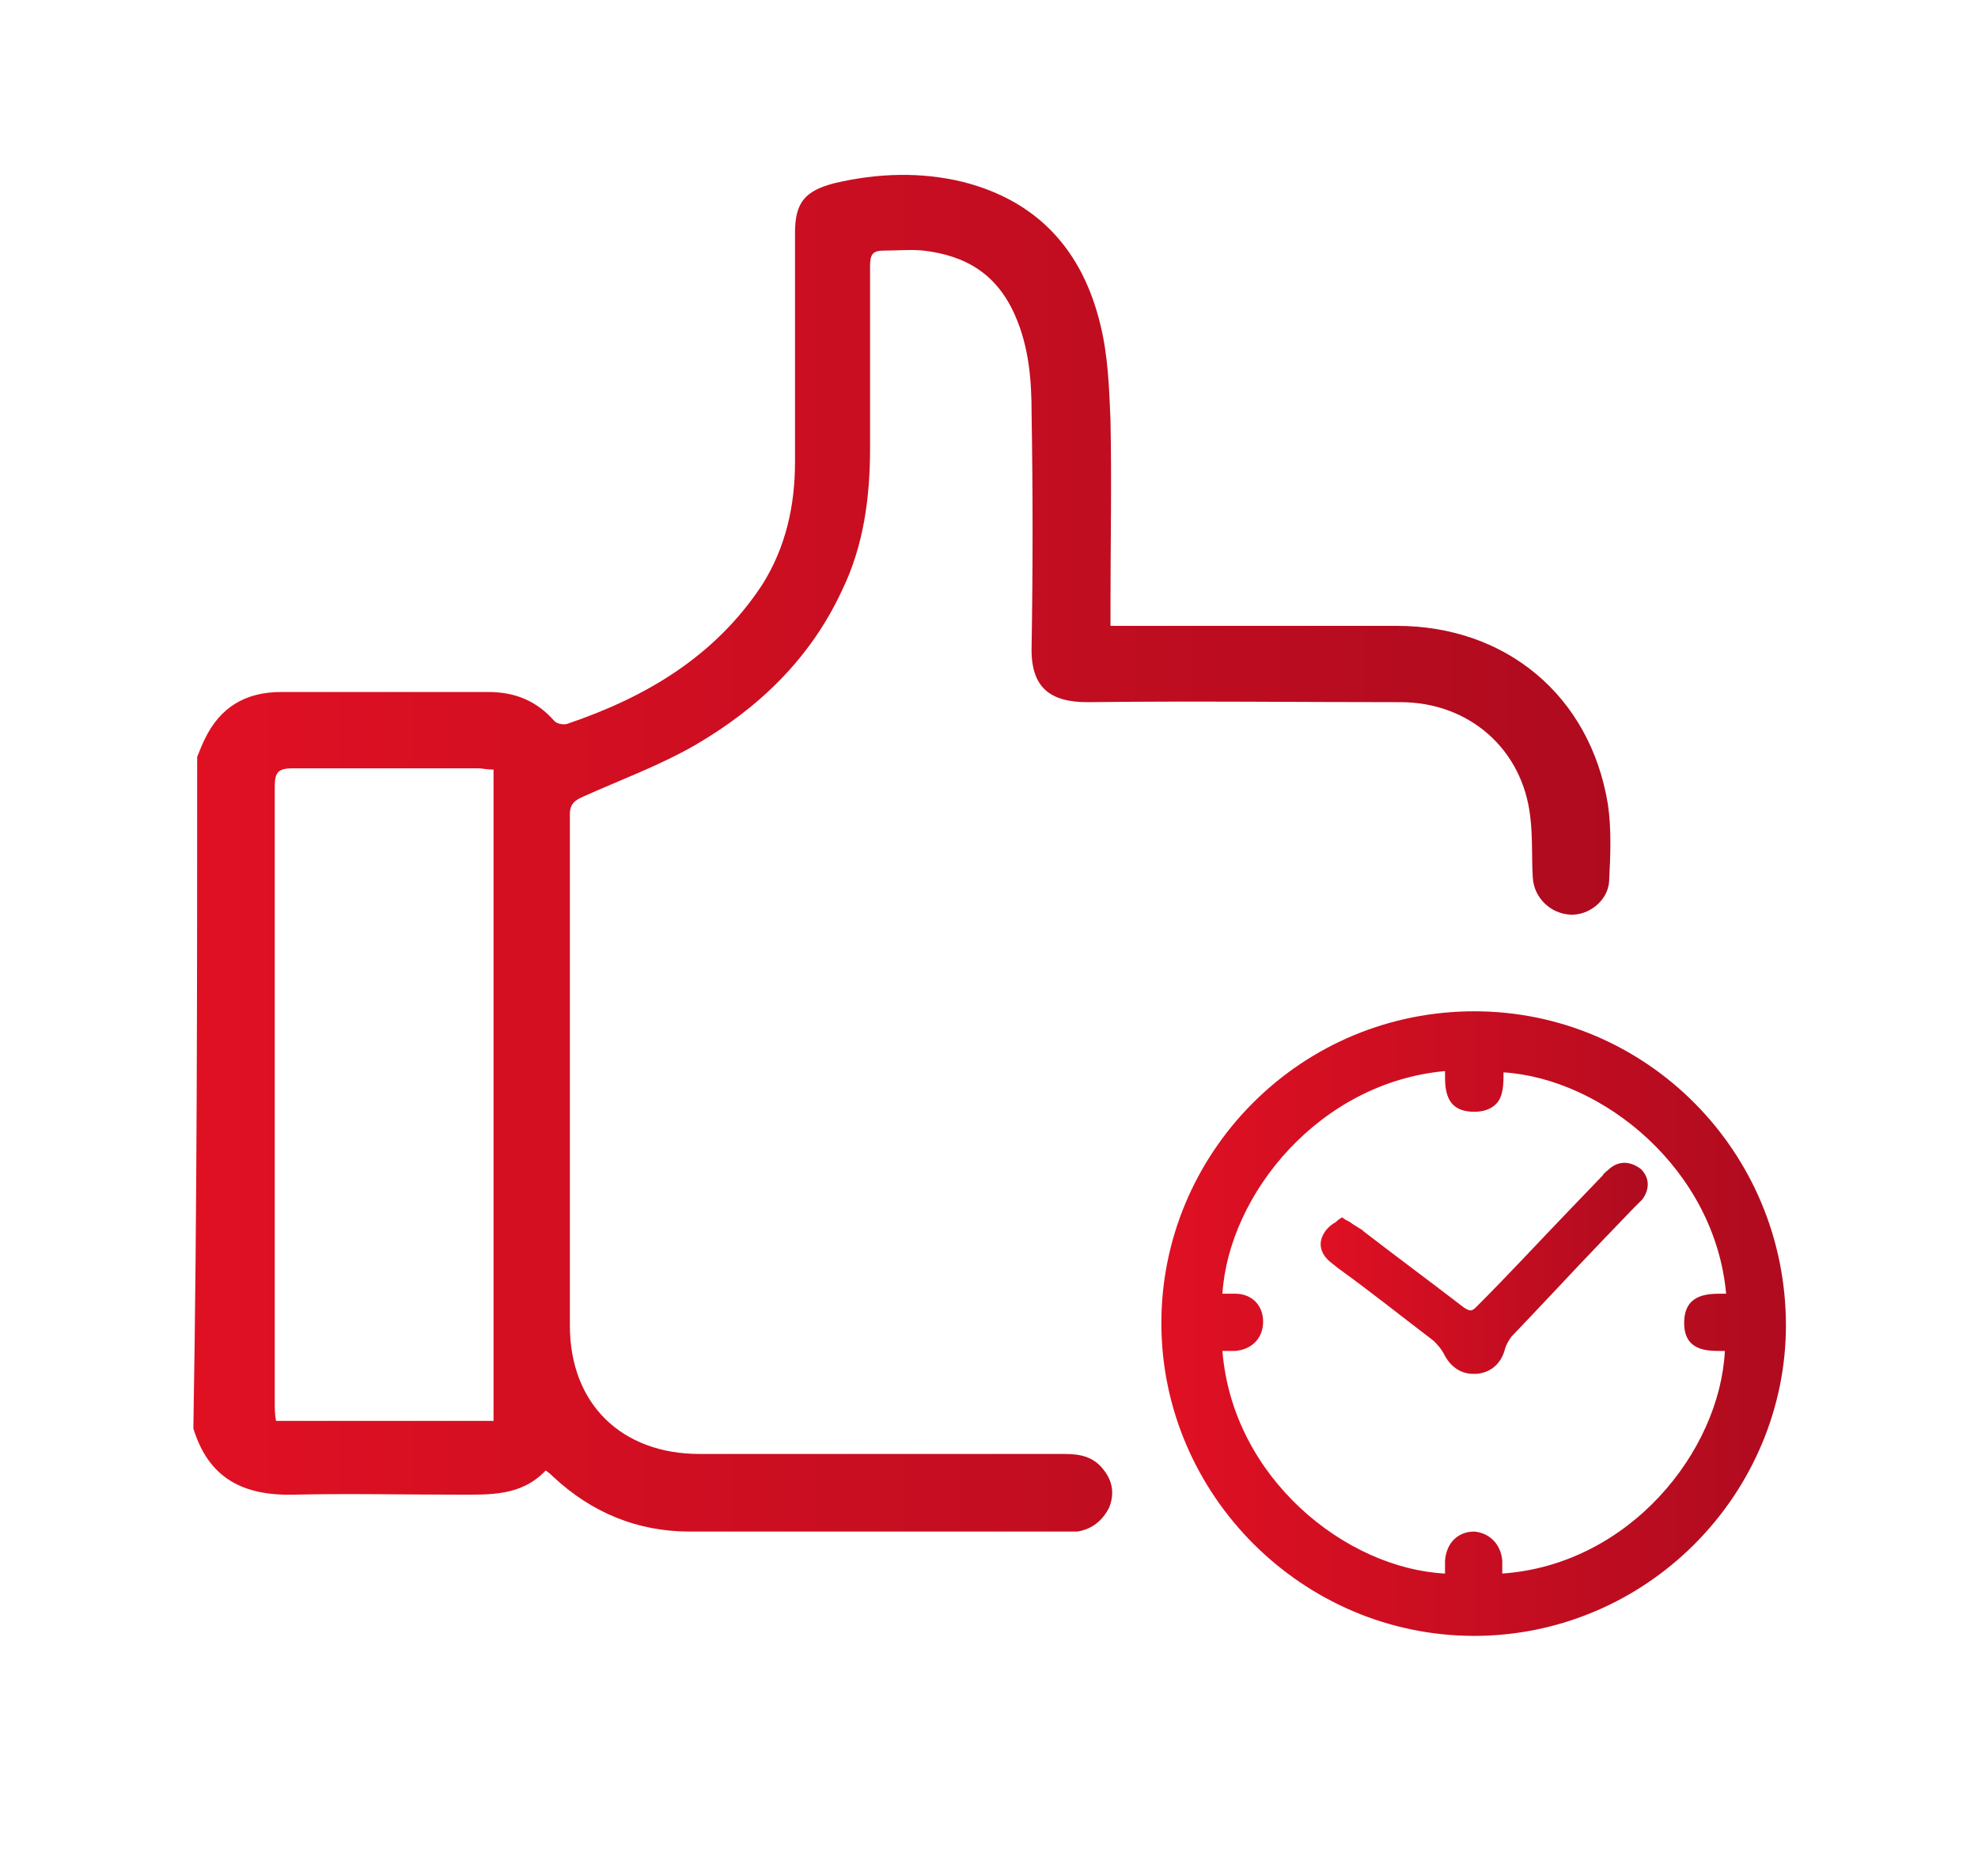 <?xml version="1.0" encoding="utf-8"?>
<!-- Generator: Adobe Illustrator 24.0.1, SVG Export Plug-In . SVG Version: 6.00 Build 0)  -->
<svg version="1.1" id="Layer_1" xmlns="http://www.w3.org/2000/svg" xmlns:xlink="http://www.w3.org/1999/xlink" x="0px" y="0px"
	 viewBox="0 0 155.5 147.5" style="enable-background:new 0 0 155.5 147.5;" xml:space="preserve">
<style type="text/css">
	.st0{fill:#323266;}
	.st1{fill:#D1D1D1;}
	.st2{fill:#B5B5B5;}
	.st3{fill:#8E8E8E;}
	.st4{fill:url(#SVGID_1_);}
	.st5{opacity:0.3;fill:#871515;}
	.st6{fill:#2F2B30;}
	.st7{fill:url(#SVGID_2_);}
	.st8{fill:url(#SVGID_3_);}
	.st9{fill:url(#SVGID_4_);}
	.st10{fill:url(#SVGID_5_);}
	.st11{fill:url(#SVGID_6_);}
	.st12{fill:url(#SVGID_7_);}
	.st13{fill:url(#SVGID_8_);}
	.st14{fill:url(#SVGID_9_);}
</style>
<g>
	<g>
		<path class="st0" d="M-1909.3,15.5C-1909.3,15.5-1909.3,15.5-1909.3,15.5l-27,0c-0.6,0-1.1-0.5-1.1-1.1c0-0.6,0.5-1.1,1.1-1.1
			c0,0,0,0,0,0l27,0c0.6,0,1.1,0.5,1.1,1.1C-1908.2,15.1-1908.7,15.5-1909.3,15.5z"/>
	</g>
	<g>
		<path class="st0" d="M-1909.3,27.6C-1909.3,27.6-1909.3,27.6-1909.3,27.6l-27,0c-0.6,0-1.1-0.5-1.1-1.1c0-0.6,0.5-1.1,1.1-1.1
			c0,0,0,0,0,0l27,0c0.6,0,1.1,0.5,1.1,1.1C-1908.2,27.1-1908.7,27.6-1909.3,27.6z"/>
	</g>
	<g>
		<path class="st0" d="M-1909.3,39.6C-1909.3,39.6-1909.3,39.6-1909.3,39.6l-27,0c-0.6,0-1.1-0.5-1.1-1.1c0-0.6,0.5-1.1,1.1-1.1
			c0,0,0,0,0,0l27,0c0.6,0,1.1,0.5,1.1,1.1C-1908.2,39.1-1908.7,39.6-1909.3,39.6z"/>
	</g>
	<g>
		<path class="st0" d="M-1871.4,41C-1871.4,41-1871.4,41-1871.4,41c-0.6,0-1.1-0.5-1.1-1.1l0-27c0-0.6,0.5-1.1,1.1-1.1c0,0,0,0,0,0
			c0.6,0,1.1,0.5,1.1,1.1l0,27C-1870.4,40.6-1870.8,41-1871.4,41z"/>
	</g>
	<g>
		<path class="st0" d="M-1883.5,41C-1883.5,41-1883.5,41-1883.5,41c-0.6,0-1.1-0.5-1.1-1.1l0-27c0-0.6,0.5-1.1,1.1-1.1c0,0,0,0,0,0
			c0.6,0,1.1,0.5,1.1,1.1l0,27C-1882.4,40.6-1882.8,41-1883.5,41z"/>
	</g>
	<g>
		<path class="st0" d="M-1895.5,41C-1895.5,41-1895.5,41-1895.5,41c-0.6,0-1.1-0.5-1.1-1.1l0-27c0-0.6,0.5-1.1,1.1-1.1c0,0,0,0,0,0
			c0.6,0,1.1,0.5,1.1,1.1l0,27C-1894.4,40.6-1894.9,41-1895.5,41z"/>
	</g>
	<g>
		<path class="st0" d="M-1832.5,15.6C-1832.5,15.6-1832.5,15.6-1832.5,15.6l-27,0c-0.6,0-1.1-0.5-1.1-1.1c0-0.6,0.5-1.1,1.1-1.1
			c0,0,0,0,0,0l27,0c0.6,0,1.1,0.5,1.1,1.1C-1831.4,15.1-1831.9,15.6-1832.5,15.6z"/>
	</g>
	<g>
		<path class="st0" d="M-1832.5,27.6C-1832.5,27.6-1832.5,27.6-1832.5,27.6l-27,0c-0.6,0-1.1-0.5-1.1-1.1c0-0.6,0.5-1.1,1.1-1.1
			c0,0,0,0,0,0l27,0c0.6,0,1.1,0.5,1.1,1.1C-1831.4,27.1-1831.9,27.6-1832.5,27.6z"/>
	</g>
	<g>
		<path class="st0" d="M-1832.5,39.6C-1832.5,39.6-1832.5,39.6-1832.5,39.6l-27,0c-0.6,0-1.1-0.5-1.1-1.1c0-0.6,0.5-1.1,1.1-1.1
			c0,0,0,0,0,0l27,0c0.6,0,1.1,0.5,1.1,1.1C-1831.4,39.1-1831.9,39.6-1832.5,39.6z"/>
	</g>
	<g>
		<path class="st0" d="M-1794.6,41.1C-1794.6,41.1-1794.6,41.1-1794.6,41.1c-0.6,0-1.1-0.5-1.1-1.1l0-27c0-0.6,0.5-1.1,1.1-1.1
			c0,0,0,0,0,0c0.6,0,1.1,0.5,1.1,1.1l0,27C-1793.5,40.6-1794,41.1-1794.6,41.1z"/>
	</g>
	<g>
		<path class="st0" d="M-1806.6,41.1C-1806.6,41.1-1806.6,41.1-1806.6,41.1c-0.6,0-1.1-0.5-1.1-1.1l0-27c0-0.6,0.5-1.1,1.1-1.1
			c0,0,0,0,0,0c0.6,0,1.1,0.5,1.1,1.1l0,27C-1805.5,40.6-1806,41.1-1806.6,41.1z"/>
	</g>
	<g>
		<path class="st0" d="M-1818.6,41.1C-1818.6,41.1-1818.6,41.1-1818.6,41.1c-0.6,0-1.1-0.5-1.1-1.1l0-27c0-0.6,0.5-1.1,1.1-1.1
			c0,0,0,0,0,0c0.6,0,1.1,0.5,1.1,1.1l0,27C-1817.5,40.6-1818,41.1-1818.6,41.1z"/>
	</g>
	<g>
		<path class="st0" d="M-1791.4,50C-1791.4,50-1791.4,50-1791.4,50l-27,0c-0.6,0-1.1-0.5-1.1-1.1c0-0.6,0.5-1.1,1.1-1.1c0,0,0,0,0,0
			l27,0c0.6,0,1.1,0.5,1.1,1.1C-1790.4,49.5-1790.8,50-1791.4,50z"/>
	</g>
	<g>
		<path class="st0" d="M-1791.4,62C-1791.4,62-1791.4,62-1791.4,62l-27,0c-0.6,0-1.1-0.5-1.1-1.1c0-0.6,0.5-1.1,1.1-1.1c0,0,0,0,0,0
			l27,0c0.6,0,1.1,0.5,1.1,1.1C-1790.4,61.5-1790.8,62-1791.4,62z"/>
	</g>
	<g>
		<path class="st0" d="M-1791.4,74C-1791.4,74-1791.4,74-1791.4,74l-27,0c-0.6,0-1.1-0.5-1.1-1.1c0-0.6,0.5-1.1,1.1-1.1c0,0,0,0,0,0
			l27,0c0.6,0,1.1,0.5,1.1,1.1C-1790.4,73.5-1790.8,74-1791.4,74z"/>
	</g>
	<g>
		<path class="st0" d="M-1908.9,75.1C-1908.9,75.1-1908.9,75.1-1908.9,75.1c-0.6,0-1.1-0.5-1.1-1.1l0-27c0-0.6,0.5-1.1,1.1-1.1
			c0,0,0,0,0,0c0.6,0,1.1,0.5,1.1,1.1l0,27C-1907.9,74.6-1908.3,75.1-1908.9,75.1z"/>
	</g>
	<g>
		<path class="st0" d="M-1921,75.1C-1921,75.1-1921,75.1-1921,75.1c-0.6,0-1.1-0.5-1.1-1.1l0-27c0-0.6,0.5-1.1,1.1-1.1c0,0,0,0,0,0
			c0.6,0,1.1,0.5,1.1,1.1l0,27C-1919.9,74.6-1920.3,75.1-1921,75.1z"/>
	</g>
	<g>
		<path class="st0" d="M-1933,75.1C-1933,75.1-1933,75.1-1933,75.1c-0.6,0-1.1-0.5-1.1-1.1l0-27c0-0.6,0.5-1.1,1.1-1.1c0,0,0,0,0,0
			c0.6,0,1.1,0.5,1.1,1.1l0,27C-1931.9,74.6-1932.4,75.1-1933,75.1z"/>
	</g>
	<g>
		<path class="st0" d="M-1870,49.6C-1870,49.6-1870,49.6-1870,49.6l-27,0c-0.6,0-1.1-0.5-1.1-1.1c0-0.6,0.5-1.1,1.1-1.1c0,0,0,0,0,0
			l27,0c0.6,0,1.1,0.5,1.1,1.1C-1868.9,49.1-1869.4,49.6-1870,49.6z"/>
	</g>
	<g>
		<path class="st0" d="M-1870,61.6C-1870,61.6-1870,61.6-1870,61.6l-27,0c-0.6,0-1.1-0.5-1.1-1.1c0-0.6,0.5-1.1,1.1-1.1c0,0,0,0,0,0
			l27,0c0.6,0,1.1,0.5,1.1,1.1C-1868.9,61.1-1869.4,61.6-1870,61.6z"/>
	</g>
	<g>
		<path class="st0" d="M-1870,73.6C-1870,73.6-1870,73.6-1870,73.6l-27,0c-0.6,0-1.1-0.5-1.1-1.1c0-0.6,0.5-1.1,1.1-1.1c0,0,0,0,0,0
			l27,0c0.6,0,1.1,0.5,1.1,1.1C-1868.9,73.1-1869.4,73.6-1870,73.6z"/>
	</g>
	<g>
		<path class="st0" d="M-1832.1,75.1C-1832.1,75.1-1832.1,75.1-1832.1,75.1c-0.6,0-1.1-0.5-1.1-1.1l0-27c0-0.6,0.5-1.1,1.1-1.1
			c0,0,0,0,0,0c0.6,0,1.1,0.5,1.1,1.1l0,27C-1831,74.6-1831.5,75.1-1832.1,75.1z"/>
	</g>
	<g>
		<path class="st0" d="M-1844.1,75.1C-1844.1,75.1-1844.1,75.1-1844.1,75.1c-0.6,0-1.1-0.5-1.1-1.1l0-27c0-0.6,0.5-1.1,1.1-1.1
			c0,0,0,0,0,0c0.6,0,1.1,0.5,1.1,1.1l0,27C-1843,74.6-1843.5,75.1-1844.1,75.1z"/>
	</g>
	<g>
		<path class="st0" d="M-1856.1,75.1C-1856.1,75.1-1856.1,75.1-1856.1,75.1c-0.6,0-1.1-0.5-1.1-1.1l0-27c0-0.6,0.5-1.1,1.1-1.1
			c0,0,0,0,0,0c0.6,0,1.1,0.5,1.1,1.1l0,27C-1855,74.6-1855.5,75.1-1856.1,75.1z"/>
	</g>
	<g>
		<path class="st0" d="M-1907.5,84.9C-1907.5,84.9-1907.5,84.9-1907.5,84.9l-27,0c-0.6,0-1.1-0.5-1.1-1.1c0-0.6,0.5-1.1,1.1-1.1
			c0,0,0,0,0,0l27,0c0.6,0,1.1,0.5,1.1,1.1C-1906.4,84.4-1906.9,84.9-1907.5,84.9z"/>
	</g>
	<g>
		<path class="st0" d="M-1907.5,96.9C-1907.5,96.9-1907.5,96.9-1907.5,96.9l-27,0c-0.6,0-1.1-0.5-1.1-1.1c0-0.6,0.5-1.1,1.1-1.1
			c0,0,0,0,0,0l27,0c0.6,0,1.1,0.5,1.1,1.1C-1906.4,96.5-1906.9,96.9-1907.5,96.9z"/>
	</g>
	<g>
		<path class="st0" d="M-1907.5,108.9C-1907.5,108.9-1907.5,108.9-1907.5,108.9l-27,0c-0.6,0-1.1-0.5-1.1-1.1c0-0.6,0.5-1.1,1.1-1.1
			c0,0,0,0,0,0l27,0c0.6,0,1.1,0.5,1.1,1.1C-1906.4,108.5-1906.9,108.9-1907.5,108.9z"/>
	</g>
	<g>
		<path class="st0" d="M-1869.6,110.4C-1869.6,110.4-1869.6,110.4-1869.6,110.4c-0.6,0-1.1-0.5-1.1-1.1l0-27c0-0.6,0.5-1.1,1.1-1.1
			c0,0,0,0,0,0c0.6,0,1.1,0.5,1.1,1.1l0,27C-1868.5,109.9-1869,110.4-1869.6,110.4z"/>
	</g>
	<g>
		<path class="st0" d="M-1881.6,110.4C-1881.6,110.4-1881.6,110.4-1881.6,110.4c-0.6,0-1.1-0.5-1.1-1.1l0-27c0-0.6,0.5-1.1,1.1-1.1
			c0,0,0,0,0,0c0.6,0,1.1,0.5,1.1,1.1l0,27C-1880.5,109.9-1881,110.4-1881.6,110.4z"/>
	</g>
	<g>
		<path class="st0" d="M-1893.6,110.4C-1893.6,110.4-1893.6,110.4-1893.6,110.4c-0.6,0-1.1-0.5-1.1-1.1l0-27c0-0.6,0.5-1.1,1.1-1.1
			c0,0,0,0,0,0c0.6,0,1.1,0.5,1.1,1.1l0,27C-1892.6,109.9-1893,110.4-1893.6,110.4z"/>
	</g>
	<g>
		<path class="st0" d="M-1830.6,85C-1830.6,85-1830.6,85-1830.6,85l-27,0c-0.6,0-1.1-0.5-1.1-1.1c0-0.6,0.5-1.1,1.1-1.1c0,0,0,0,0,0
			l27,0c0.6,0,1.1,0.5,1.1,1.1C-1829.6,84.5-1830,85-1830.6,85z"/>
	</g>
	<g>
		<path class="st0" d="M-1830.6,97C-1830.6,97-1830.6,97-1830.6,97l-27,0c-0.6,0-1.1-0.5-1.1-1.1c0-0.6,0.5-1.1,1.1-1.1c0,0,0,0,0,0
			l27,0c0.6,0,1.1,0.5,1.1,1.1C-1829.6,96.5-1830,97-1830.6,97z"/>
	</g>
	<g>
		<path class="st0" d="M-1830.7,109C-1830.7,109-1830.7,109-1830.7,109l-27,0c-0.6,0-1.1-0.5-1.1-1.1c0-0.6,0.5-1.1,1.1-1.1
			c0,0,0,0,0,0l27,0c0.6,0,1.1,0.5,1.1,1.1C-1829.6,108.5-1830.1,109-1830.7,109z"/>
	</g>
	<g>
		<path class="st0" d="M-1792.8,110.5C-1792.8,110.5-1792.8,110.5-1792.8,110.5c-0.6,0-1.1-0.5-1.1-1.1l0-27c0-0.6,0.5-1.1,1.1-1.1
			c0,0,0,0,0,0c0.6,0,1.1,0.5,1.1,1.1l0,27C-1791.7,110-1792.2,110.5-1792.8,110.5z"/>
	</g>
	<g>
		<path class="st0" d="M-1804.8,110.5C-1804.8,110.5-1804.8,110.5-1804.8,110.5c-0.6,0-1.1-0.5-1.1-1.1l0-27c0-0.6,0.5-1.1,1.1-1.1
			c0,0,0,0,0,0c0.6,0,1.1,0.5,1.1,1.1l0,27C-1803.7,110-1804.2,110.5-1804.8,110.5z"/>
	</g>
	<g>
		<path class="st0" d="M-1816.8,110.4C-1816.8,110.4-1816.8,110.4-1816.8,110.4c-0.6,0-1.1-0.5-1.1-1.1l0-27c0-0.6,0.5-1.1,1.1-1.1
			c0,0,0,0,0,0c0.6,0,1.1,0.5,1.1,1.1l0,27C-1815.7,110-1816.2,110.4-1816.8,110.4z"/>
	</g>
	<g>
		<path class="st0" d="M-1789.6,119.4C-1789.6,119.4-1789.6,119.4-1789.6,119.4l-27,0c-0.6,0-1.1-0.5-1.1-1.1c0-0.6,0.5-1.1,1.1-1.1
			c0,0,0,0,0,0l27,0c0.6,0,1.1,0.5,1.1,1.1C-1788.5,118.9-1789,119.4-1789.6,119.4z"/>
	</g>
	<g>
		<path class="st0" d="M-1789.6,131.4C-1789.6,131.4-1789.6,131.4-1789.6,131.4l-27,0c-0.6,0-1.1-0.5-1.1-1.1c0-0.6,0.5-1.1,1.1-1.1
			c0,0,0,0,0,0l27,0c0.6,0,1.1,0.5,1.1,1.1C-1788.5,130.9-1789,131.4-1789.6,131.4z"/>
	</g>
	<g>
		<path class="st0" d="M-1789.6,143.4C-1789.6,143.4-1789.6,143.4-1789.6,143.4l-27,0c-0.6,0-1.1-0.5-1.1-1.1c0-0.6,0.5-1.1,1.1-1.1
			c0,0,0,0,0,0l27,0c0.6,0,1.1,0.5,1.1,1.1C-1788.5,142.9-1789,143.4-1789.6,143.4z"/>
	</g>
	<g>
		<path class="st0" d="M-1907.1,144.5C-1907.1,144.5-1907.1,144.5-1907.1,144.5c-0.6,0-1.1-0.5-1.1-1.1l0-27c0-0.6,0.5-1.1,1.1-1.1
			c0,0,0,0,0,0c0.6,0,1.1,0.5,1.1,1.1l0,27C-1906,144-1906.5,144.5-1907.1,144.5z"/>
	</g>
	<g>
		<path class="st0" d="M-1919.1,144.5C-1919.1,144.5-1919.1,144.5-1919.1,144.5c-0.6,0-1.1-0.5-1.1-1.1l0-27c0-0.6,0.5-1.1,1.1-1.1
			c0,0,0,0,0,0c0.6,0,1.1,0.5,1.1,1.1l0,27C-1918,144-1918.5,144.5-1919.1,144.5z"/>
	</g>
	<g>
		<path class="st0" d="M-1931.1,144.5C-1931.1,144.5-1931.1,144.5-1931.1,144.5c-0.6,0-1.1-0.5-1.1-1.1l0-27c0-0.6,0.5-1.1,1.1-1.1
			c0,0,0,0,0,0c0.6,0,1.1,0.5,1.1,1.1l0,27C-1930.1,144-1930.5,144.5-1931.1,144.5z"/>
	</g>
	<g>
		<path class="st0" d="M-1868.1,119C-1868.1,119-1868.1,119-1868.1,119l-27,0c-0.6,0-1.1-0.5-1.1-1.1c0-0.6,0.5-1.1,1.1-1.1
			c0,0,0,0,0,0l27,0c0.6,0,1.1,0.5,1.1,1.1C-1867.1,118.5-1867.5,119-1868.1,119z"/>
	</g>
	<g>
		<path class="st0" d="M-1868.1,131C-1868.1,131-1868.1,131-1868.1,131l-27,0c-0.6,0-1.1-0.5-1.1-1.1c0-0.6,0.5-1.1,1.1-1.1
			c0,0,0,0,0,0l27,0c0.6,0,1.1,0.5,1.1,1.1C-1867.1,130.5-1867.5,131-1868.1,131z"/>
	</g>
	<g>
		<path class="st0" d="M-1868.2,143C-1868.2,143-1868.2,143-1868.2,143l-27,0c-0.6,0-1.1-0.5-1.1-1.1c0-0.6,0.5-1.1,1.1-1.1
			c0,0,0,0,0,0l27,0c0.6,0,1.1,0.5,1.1,1.1C-1867.1,142.5-1867.5,143-1868.2,143z"/>
	</g>
	<g>
		<path class="st0" d="M-1830.3,144.5C-1830.3,144.5-1830.3,144.5-1830.3,144.5c-0.6,0-1.1-0.5-1.1-1.1l0-27c0-0.6,0.5-1.1,1.1-1.1
			c0,0,0,0,0,0c0.6,0,1.1,0.5,1.1,1.1l0,27C-1829.2,144-1829.7,144.5-1830.3,144.5z"/>
	</g>
	<g>
		<path class="st0" d="M-1842.3,144.5C-1842.3,144.5-1842.3,144.5-1842.3,144.5c-0.6,0-1.1-0.5-1.1-1.1l0-27c0-0.6,0.5-1.1,1.1-1.1
			c0,0,0,0,0,0c0.6,0,1.1,0.5,1.1,1.1l0,27C-1841.2,144-1841.7,144.5-1842.3,144.5z"/>
	</g>
	<g>
		<path class="st0" d="M-1854.3,144.5C-1854.3,144.5-1854.3,144.5-1854.3,144.5c-0.6,0-1.1-0.5-1.1-1.1l0-27c0-0.6,0.5-1.1,1.1-1.1
			c0,0,0,0,0,0c0.6,0,1.1,0.5,1.1,1.1l0,27C-1853.2,144-1853.7,144.5-1854.3,144.5z"/>
	</g>
</g>
<g>
	<path class="st0" d="M-1556.7,27.9h-147.6c-2.9,0-5.3-2.4-5.3-5.3V9.4c0-2.9,2.4-5.3,5.3-5.3h147.6c2.9,0,5.3,2.4,5.3,5.3v13.1
		C-1551.3,25.5-1553.7,27.9-1556.7,27.9z M-1704.3,6.1c-1.8,0-3.3,1.5-3.3,3.3v13.1c0,1.8,1.5,3.3,3.3,3.3h147.6
		c1.8,0,3.3-1.5,3.3-3.3V9.4c0-1.8-1.5-3.3-3.3-3.3H-1704.3z"/>
</g>
<g>
	<path class="st0" d="M-1556.7,66.8h-147.6c-2.9,0-5.3-2.4-5.3-5.3V48.4c0-2.9,2.4-5.3,5.3-5.3h147.6c2.9,0,5.3,2.4,5.3,5.3v13.1
		C-1551.3,64.5-1553.7,66.8-1556.7,66.8z M-1704.3,45.1c-1.8,0-3.3,1.5-3.3,3.3v13.1c0,1.8,1.5,3.3,3.3,3.3h147.6
		c1.8,0,3.3-1.5,3.3-3.3V48.4c0-1.8-1.5-3.3-3.3-3.3H-1704.3z"/>
</g>
<g>
	<path class="st0" d="M-1556.7,105.8h-147.6c-2.9,0-5.3-2.4-5.3-5.3V87.4c0-2.9,2.4-5.3,5.3-5.3h147.6c2.9,0,5.3,2.4,5.3,5.3v13.1
		C-1551.3,103.4-1553.7,105.8-1556.7,105.8z M-1704.3,84.1c-1.8,0-3.3,1.5-3.3,3.3v13.1c0,1.8,1.5,3.3,3.3,3.3h147.6
		c1.8,0,3.3-1.5,3.3-3.3V87.4c0-1.8-1.5-3.3-3.3-3.3H-1704.3z"/>
</g>
<g>
	<path class="st0" d="M-1556.7,144.8h-147.6c-2.9,0-5.3-2.4-5.3-5.3v-13.1c0-2.9,2.4-5.3,5.3-5.3h147.6c2.9,0,5.3,2.4,5.3,5.3v13.1
		C-1551.3,142.4-1553.7,144.8-1556.7,144.8z M-1704.3,123c-1.8,0-3.3,1.5-3.3,3.3v13.1c0,1.8,1.5,3.3,3.3,3.3h147.6
		c1.8,0,3.3-1.5,3.3-3.3v-13.1c0-1.8-1.5-3.3-3.3-3.3H-1704.3z"/>
</g>
<g>
	<path class="st0" d="M-1226.2,19.6c-0.3,0-0.5-0.1-0.7-0.3c-0.4-0.4-0.4-1.1,0-1.5l11.7-12.4c0.7-0.8,1.8-1.2,2.8-1.2c0,0,0,0,0,0
		c1.1,0,2.1,0.4,2.8,1.2l11.7,12.4c0.4,0.4,0.4,1.1,0,1.5c-0.4,0.4-1.1,0.4-1.5,0l-11.7-12.4c-0.3-0.4-0.8-0.6-1.3-0.6h0
		c-0.5,0-0.9,0.2-1.3,0.6l-11.7,12.4C-1225.7,19.5-1225.9,19.6-1226.2,19.6z"/>
</g>
<g>
	<path class="st0" d="M-1159.8,19.6c-0.3,0-0.6-0.1-0.8-0.3l-11.7-12.4c-0.3-0.4-0.8-0.6-1.3-0.6h0c-0.5,0-0.9,0.2-1.3,0.6
		l-11.7,12.4c-0.4,0.4-1.1,0.5-1.5,0c-0.4-0.4-0.4-1.1,0-1.5l11.7-12.4c0.7-0.8,1.8-1.2,2.8-1.2c0,0,0,0,0,0c1.1,0,2.1,0.4,2.8,1.2
		l11.7,12.4c0.4,0.4,0.4,1.1,0,1.5C-1159.3,19.5-1159.6,19.6-1159.8,19.6z"/>
</g>
<g>
	<path class="st0" d="M-1120.9,19.6c-0.3,0-0.6-0.1-0.8-0.3l-11.7-12.4c-0.3-0.4-0.8-0.6-1.3-0.6c0,0,0,0,0,0
		c-0.5,0-0.9,0.2-1.3,0.6l-11.7,12.4c-0.4,0.4-1.1,0.4-1.5,0c-0.4-0.4-0.4-1.1,0-1.5l11.7-12.4c0.7-0.8,1.7-1.2,2.8-1.2c0,0,0,0,0,0
		c1.1,0,2.1,0.4,2.8,1.2l11.7,12.4c0.4,0.4,0.4,1.1,0,1.5C-1120.4,19.5-1120.7,19.6-1120.9,19.6z"/>
</g>
<g>
	<path class="st0" d="M-1082.1,19.7c-0.3,0-0.6-0.1-0.8-0.3l-11.7-12.4c-0.3-0.4-0.8-0.6-1.3-0.6c0,0,0,0,0,0
		c-0.5,0-0.9,0.2-1.3,0.6l-11.7,12.4c-0.4,0.4-1.1,0.4-1.5,0c-0.4-0.4-0.4-1.1,0-1.5l11.7-12.4c0.7-0.8,1.7-1.2,2.8-1.2c0,0,0,0,0,0
		c1.1,0,2.1,0.4,2.8,1.2l11.7,12.4c0.4,0.4,0.4,1.1,0,1.5C-1081.5,19.6-1081.8,19.7-1082.1,19.7z"/>
</g>
<g>
	<path class="st0" d="M-1198.7,60.5c-0.3,0-0.6-0.1-0.8-0.3l-11.7-12.4c-0.3-0.4-0.8-0.6-1.3-0.6c0,0,0,0,0,0
		c-0.5,0-0.9,0.2-1.3,0.6l-11.7,12.4c-0.4,0.4-1.1,0.5-1.5,0c-0.4-0.4-0.4-1.1,0-1.5l11.7-12.4c0.7-0.8,1.8-1.2,2.8-1.2c0,0,0,0,0,0
		c1.1,0,2.1,0.4,2.8,1.2l11.7,12.4c0.4,0.4,0.4,1.1,0,1.5C-1198.2,60.4-1198.4,60.5-1198.7,60.5z"/>
</g>
<g>
	<path class="st0" d="M-1159.8,60.5c-0.3,0-0.6-0.1-0.8-0.3l-11.7-12.4c-0.3-0.4-0.8-0.6-1.3-0.6h0c-0.5,0-0.9,0.2-1.3,0.6
		l-11.7,12.4c-0.4,0.4-1.1,0.5-1.5,0c-0.4-0.4-0.4-1.1,0-1.5l11.7-12.4c0.7-0.8,1.8-1.2,2.8-1.2c0,0,0,0,0,0c1.1,0,2.1,0.4,2.8,1.2
		l11.7,12.4c0.4,0.4,0.4,1.1,0,1.5C-1159.3,60.4-1159.6,60.5-1159.8,60.5z"/>
</g>
<g>
	<path class="st0" d="M-1120.9,60.5c-0.3,0-0.6-0.1-0.8-0.3l-11.7-12.4c-0.3-0.4-0.8-0.6-1.3-0.6c-0.5,0-0.9,0.2-1.3,0.6l-11.7,12.4
		c-0.4,0.4-1.1,0.4-1.5,0c-0.4-0.4-0.4-1.1,0-1.5l11.7-12.4c0.7-0.8,1.7-1.2,2.8-1.2c0,0,0,0,0,0c1.1,0,2.1,0.4,2.8,1.2l11.7,12.4
		c0.4,0.4,0.4,1.1,0,1.5C-1120.4,60.4-1120.7,60.5-1120.9,60.5z"/>
</g>
<g>
	<path class="st0" d="M-1082.1,60.5c-0.3,0-0.6-0.1-0.8-0.3l-11.7-12.4c-0.3-0.4-0.8-0.6-1.3-0.6c0,0,0,0,0,0
		c-0.5,0-0.9,0.2-1.3,0.6l-11.7,12.4c-0.4,0.4-1.1,0.4-1.5,0c-0.4-0.4-0.4-1.1,0-1.5l11.7-12.4c0.7-0.8,1.7-1.2,2.8-1.2c0,0,0,0,0,0
		c1.1,0,2.1,0.4,2.8,1.2l11.7,12.4c0.4,0.4,0.4,1.1,0,1.5C-1081.5,60.4-1081.8,60.5-1082.1,60.5z"/>
</g>
<g>
	<path class="st0" d="M-1226.2,104.4c-0.3,0-0.5-0.1-0.7-0.3c-0.4-0.4-0.4-1.1,0-1.5l11.7-12.4c0.7-0.8,1.8-1.2,2.8-1.2c0,0,0,0,0,0
		c1.1,0,2.1,0.4,2.8,1.2l11.7,12.4c0.4,0.4,0.4,1.1,0,1.5c-0.4,0.4-1.1,0.4-1.5,0l-11.7-12.4c-0.3-0.4-0.8-0.6-1.3-0.6h0
		c-0.5,0-0.9,0.2-1.3,0.6l-11.7,12.4C-1225.7,104.3-1225.9,104.4-1226.2,104.4z"/>
</g>
<g>
	<path class="st0" d="M-1159.8,104.4c-0.3,0-0.6-0.1-0.8-0.3l-11.7-12.4c-0.3-0.4-0.8-0.6-1.3-0.6h0c-0.5,0-0.9,0.2-1.3,0.6
		l-11.7,12.4c-0.4,0.4-1.1,0.5-1.5,0c-0.4-0.4-0.4-1.1,0-1.5l11.7-12.4c0.7-0.8,1.8-1.2,2.8-1.2c0,0,0,0,0,0c1.1,0,2.1,0.4,2.8,1.2
		l11.7,12.4c0.4,0.4,0.4,1.1,0,1.5C-1159.3,104.3-1159.6,104.4-1159.8,104.4z"/>
</g>
<g>
	<path class="st0" d="M-1120.9,104.4c-0.3,0-0.6-0.1-0.8-0.3l-11.7-12.4c-0.3-0.4-0.8-0.6-1.3-0.6c-0.5,0-0.9,0.2-1.3,0.6
		l-11.7,12.4c-0.4,0.4-1.1,0.4-1.5,0c-0.4-0.4-0.4-1.1,0-1.5l11.7-12.4c0.7-0.8,1.7-1.2,2.8-1.2c0,0,0,0,0,0c1.1,0,2.1,0.4,2.8,1.2
		l11.7,12.4c0.4,0.4,0.4,1.1,0,1.5C-1120.4,104.3-1120.7,104.4-1120.9,104.4z"/>
</g>
<g>
	<path class="st0" d="M-1082.1,104.5c-0.3,0-0.6-0.1-0.8-0.3l-11.7-12.4c-0.3-0.4-0.8-0.6-1.3-0.6c0,0,0,0,0,0
		c-0.5,0-0.9,0.2-1.3,0.6l-11.7,12.4c-0.4,0.4-1.1,0.4-1.5,0c-0.4-0.4-0.4-1.1,0-1.5l11.7-12.4c0.7-0.8,1.7-1.2,2.8-1.2c0,0,0,0,0,0
		c1.1,0,2.1,0.4,2.8,1.2l11.7,12.4c0.4,0.4,0.4,1.1,0,1.5C-1081.5,104.4-1081.8,104.5-1082.1,104.5z"/>
</g>
<g>
	<path class="st0" d="M-1198.7,145.3c-0.3,0-0.6-0.1-0.8-0.3l-11.7-12.4c-0.3-0.4-0.8-0.6-1.3-0.6c0,0,0,0,0,0
		c-0.5,0-0.9,0.2-1.3,0.6l-11.7,12.4c-0.4,0.4-1.1,0.4-1.5,0c-0.4-0.4-0.4-1.1,0-1.5l11.7-12.4c0.7-0.8,1.8-1.2,2.8-1.2c0,0,0,0,0,0
		c1.1,0,2.1,0.4,2.8,1.2l11.7,12.4c0.4,0.4,0.4,1.1,0,1.5C-1198.2,145.2-1198.4,145.3-1198.7,145.3z"/>
</g>
<g>
	<path class="st0" d="M-1159.8,145.3c-0.3,0-0.6-0.1-0.8-0.3l-11.7-12.4c-0.3-0.4-0.8-0.6-1.3-0.6h0c-0.5,0-0.9,0.2-1.3,0.6
		l-11.7,12.4c-0.4,0.4-1.1,0.4-1.5,0c-0.4-0.4-0.4-1.1,0-1.5l11.7-12.4c0.7-0.8,1.8-1.2,2.8-1.2c0,0,0,0,0,0c1.1,0,2.1,0.4,2.8,1.2
		l11.7,12.4c0.4,0.4,0.4,1.1,0,1.5C-1159.3,145.2-1159.6,145.3-1159.8,145.3z"/>
</g>
<g>
	<path class="st0" d="M-1120.9,145.3c-0.3,0-0.6-0.1-0.8-0.3l-11.7-12.4c-0.3-0.4-0.8-0.6-1.3-0.6c0,0,0,0,0,0
		c-0.5,0-0.9,0.2-1.3,0.6l-11.7,12.4c-0.4,0.4-1.1,0.4-1.5,0c-0.4-0.4-0.4-1.1,0-1.5l11.7-12.4c0.7-0.8,1.7-1.2,2.8-1.2c0,0,0,0,0,0
		c1.1,0,2.1,0.4,2.8,1.2l11.7,12.4c0.4,0.4,0.4,1.1,0,1.5C-1120.4,145.2-1120.7,145.3-1120.9,145.3z"/>
</g>
<g>
	<path class="st0" d="M-1082.1,145.4c-0.3,0-0.6-0.1-0.8-0.3l-11.7-12.4c-0.3-0.4-0.8-0.6-1.3-0.6c0,0,0,0,0,0
		c-0.5,0-0.9,0.2-1.3,0.6l-11.7,12.4c-0.4,0.4-1.1,0.4-1.5,0c-0.4-0.4-0.4-1.1,0-1.5l11.7-12.4c0.7-0.8,1.7-1.2,2.8-1.2c0,0,0,0,0,0
		c1.1,0,2.1,0.4,2.8,1.2l11.7,12.4c0.4,0.4,0.4,1.1,0,1.5C-1081.5,145.3-1081.8,145.4-1082.1,145.4z"/>
</g>
<g>
	<path class="st0" d="M-1444.5,27.9h-16.1c-2.1,0-3.8-1.7-3.8-3.8V7.9c0-2.1,1.7-3.8,3.8-3.8h16.1c2.1,0,3.8,1.7,3.8,3.8V24
		C-1440.7,26.2-1442.4,27.9-1444.5,27.9z M-1460.7,6.1c-1,0-1.8,0.8-1.8,1.8V24c0,1,0.8,1.8,1.8,1.8h16.1c1,0,1.8-0.8,1.8-1.8V7.9
		c0-1-0.8-1.8-1.8-1.8H-1460.7z"/>
</g>
<g>
	<path class="st0" d="M-1407.9,27.9h-16.1c-2.1,0-3.8-1.7-3.8-3.8V7.9c0-2.1,1.7-3.8,3.8-3.8h16.1c2.1,0,3.8,1.7,3.8,3.8V24
		C-1404,26.2-1405.8,27.9-1407.9,27.9z M-1424,6.1c-1,0-1.8,0.8-1.8,1.8V24c0,1,0.8,1.8,1.8,1.8h16.1c1,0,1.8-0.8,1.8-1.8V7.9
		c0-1-0.8-1.8-1.8-1.8H-1424z"/>
</g>
<g>
	<path class="st0" d="M-1371.2,27.9h-16.1c-2.1,0-3.8-1.7-3.8-3.8V7.9c0-2.1,1.7-3.8,3.8-3.8h16.1c2.1,0,3.8,1.7,3.8,3.8V24
		C-1367.3,26.2-1369.1,27.9-1371.2,27.9z M-1387.3,6.1c-1,0-1.8,0.8-1.8,1.8V24c0,1,0.8,1.8,1.8,1.8h16.1c1,0,1.8-0.8,1.8-1.8V7.9
		c0-1-0.8-1.8-1.8-1.8H-1387.3z"/>
</g>
<g>
	<path class="st0" d="M-1334.5,27.9h-16.1c-2.1,0-3.8-1.7-3.8-3.8V7.9c0-2.1,1.7-3.8,3.8-3.8h16.1c2.1,0,3.8,1.7,3.8,3.8V24
		C-1330.7,26.2-1332.4,27.9-1334.5,27.9z M-1350.6,6.1c-1,0-1.8,0.8-1.8,1.8V24c0,1,0.8,1.8,1.8,1.8h16.1c1,0,1.8-0.8,1.8-1.8V7.9
		c0-1-0.8-1.8-1.8-1.8H-1350.6z"/>
</g>
<g>
	<path class="st0" d="M-1444.5,66.8h-16.1c-2.1,0-3.8-1.7-3.8-3.8V46.9c0-2.1,1.7-3.8,3.8-3.8h16.1c2.1,0,3.8,1.7,3.8,3.8V63
		C-1440.7,65.1-1442.4,66.8-1444.5,66.8z M-1460.7,45.1c-1,0-1.8,0.8-1.8,1.8V63c0,1,0.8,1.8,1.8,1.8h16.1c1,0,1.8-0.8,1.8-1.8V46.9
		c0-1-0.8-1.8-1.8-1.8H-1460.7z"/>
</g>
<g>
	<path class="st0" d="M-1407.9,66.8h-16.1c-2.1,0-3.8-1.7-3.8-3.8V46.9c0-2.1,1.7-3.8,3.8-3.8h16.1c2.1,0,3.8,1.7,3.8,3.8V63
		C-1404,65.1-1405.8,66.8-1407.9,66.8z M-1424,45.1c-1,0-1.8,0.8-1.8,1.8V63c0,1,0.8,1.8,1.8,1.8h16.1c1,0,1.8-0.8,1.8-1.8V46.9
		c0-1-0.8-1.8-1.8-1.8H-1424z"/>
</g>
<g>
	<path class="st0" d="M-1371.2,66.8h-16.1c-2.1,0-3.8-1.7-3.8-3.8V46.9c0-2.1,1.7-3.8,3.8-3.8h16.1c2.1,0,3.8,1.7,3.8,3.8V63
		C-1367.3,65.1-1369.1,66.8-1371.2,66.8z M-1387.3,45.1c-1,0-1.8,0.8-1.8,1.8V63c0,1,0.8,1.8,1.8,1.8h16.1c1,0,1.8-0.8,1.8-1.8V46.9
		c0-1-0.8-1.8-1.8-1.8H-1387.3z"/>
</g>
<g>
	<path class="st0" d="M-1334.5,66.8h-16.1c-2.1,0-3.8-1.7-3.8-3.8V46.9c0-2.1,1.7-3.8,3.8-3.8h16.1c2.1,0,3.8,1.7,3.8,3.8V63
		C-1330.7,65.1-1332.4,66.8-1334.5,66.8z M-1350.6,45.1c-1,0-1.8,0.8-1.8,1.8V63c0,1,0.8,1.8,1.8,1.8h16.1c1,0,1.8-0.8,1.8-1.8V46.9
		c0-1-0.8-1.8-1.8-1.8H-1350.6z"/>
</g>
<g>
	<path class="st0" d="M-1444.5,105.8h-16.1c-2.1,0-3.8-1.7-3.8-3.8V85.9c0-2.1,1.7-3.8,3.8-3.8h16.1c2.1,0,3.8,1.7,3.8,3.8V102
		C-1440.7,104.1-1442.4,105.8-1444.5,105.8z M-1460.7,84.1c-1,0-1.8,0.8-1.8,1.8V102c0,1,0.8,1.8,1.8,1.8h16.1c1,0,1.8-0.8,1.8-1.8
		V85.9c0-1-0.8-1.8-1.8-1.8H-1460.7z"/>
</g>
<g>
	<path class="st0" d="M-1407.9,105.8h-16.1c-2.1,0-3.8-1.7-3.8-3.8V85.9c0-2.1,1.7-3.8,3.8-3.8h16.1c2.1,0,3.8,1.7,3.8,3.8V102
		C-1404,104.1-1405.8,105.8-1407.9,105.8z M-1424,84.1c-1,0-1.8,0.8-1.8,1.8V102c0,1,0.8,1.8,1.8,1.8h16.1c1,0,1.8-0.8,1.8-1.8V85.9
		c0-1-0.8-1.8-1.8-1.8H-1424z"/>
</g>
<g>
	<path class="st0" d="M-1371.2,105.8h-16.1c-2.1,0-3.8-1.7-3.8-3.8V85.9c0-2.1,1.7-3.8,3.8-3.8h16.1c2.1,0,3.8,1.7,3.8,3.8V102
		C-1367.3,104.1-1369.1,105.8-1371.2,105.8z M-1387.3,84.1c-1,0-1.8,0.8-1.8,1.8V102c0,1,0.8,1.8,1.8,1.8h16.1c1,0,1.8-0.8,1.8-1.8
		V85.9c0-1-0.8-1.8-1.8-1.8H-1387.3z"/>
</g>
<g>
	<path class="st0" d="M-1334.5,105.8h-16.1c-2.1,0-3.8-1.7-3.8-3.8V85.9c0-2.1,1.7-3.8,3.8-3.8h16.1c2.1,0,3.8,1.7,3.8,3.8V102
		C-1330.7,104.1-1332.4,105.8-1334.5,105.8z M-1350.6,84.1c-1,0-1.8,0.8-1.8,1.8V102c0,1,0.8,1.8,1.8,1.8h16.1c1,0,1.8-0.8,1.8-1.8
		V85.9c0-1-0.8-1.8-1.8-1.8H-1350.6z"/>
</g>
<g>
	<path class="st0" d="M-1444.5,144.8h-16.1c-2.1,0-3.8-1.7-3.8-3.8v-16.1c0-2.1,1.7-3.8,3.8-3.8h16.1c2.1,0,3.8,1.7,3.8,3.8V141
		C-1440.7,143.1-1442.4,144.8-1444.5,144.8z M-1460.7,123c-1,0-1.8,0.8-1.8,1.8V141c0,1,0.8,1.8,1.8,1.8h16.1c1,0,1.8-0.8,1.8-1.8
		v-16.1c0-1-0.8-1.8-1.8-1.8H-1460.7z"/>
</g>
<g>
	<path class="st0" d="M-1407.9,144.8h-16.1c-2.1,0-3.8-1.7-3.8-3.8v-16.1c0-2.1,1.7-3.8,3.8-3.8h16.1c2.1,0,3.8,1.7,3.8,3.8V141
		C-1404,143.1-1405.8,144.8-1407.9,144.8z M-1424,123c-1,0-1.8,0.8-1.8,1.8V141c0,1,0.8,1.8,1.8,1.8h16.1c1,0,1.8-0.8,1.8-1.8v-16.1
		c0-1-0.8-1.8-1.8-1.8H-1424z"/>
</g>
<g>
	<path class="st0" d="M-1371.2,144.8h-16.1c-2.1,0-3.8-1.7-3.8-3.8v-16.1c0-2.1,1.7-3.8,3.8-3.8h16.1c2.1,0,3.8,1.7,3.8,3.8V141
		C-1367.3,143.1-1369.1,144.8-1371.2,144.8z M-1387.3,123c-1,0-1.8,0.8-1.8,1.8V141c0,1,0.8,1.8,1.8,1.8h16.1c1,0,1.8-0.8,1.8-1.8
		v-16.1c0-1-0.8-1.8-1.8-1.8H-1387.3z"/>
</g>
<g>
	<path class="st0" d="M-1334.5,144.8h-16.1c-2.1,0-3.8-1.7-3.8-3.8v-16.1c0-2.1,1.7-3.8,3.8-3.8h16.1c2.1,0,3.8,1.7,3.8,3.8V141
		C-1330.7,143.1-1332.4,144.8-1334.5,144.8z M-1350.6,123c-1,0-1.8,0.8-1.8,1.8V141c0,1,0.8,1.8,1.8,1.8h16.1c1,0,1.8-0.8,1.8-1.8
		v-16.1c0-1-0.8-1.8-1.8-1.8H-1350.6z"/>
</g>
<g>
	<path class="st0" d="M-980.1,29.1c-7.6,0-13.7-6.2-13.7-13.7c0-7.6,6.2-13.7,13.7-13.7s13.7,6.2,13.7,13.7
		C-966.4,23-972.6,29.1-980.1,29.1z M-980.1,3.6c-6.5,0-11.8,5.3-11.8,11.8c0,6.5,5.3,11.8,11.8,11.8s11.8-5.3,11.8-11.8
		C-968.3,8.9-973.6,3.6-980.1,3.6z"/>
</g>
<g>
	<path class="st0" d="M-939.7,29.1c-7.6,0-13.7-6.2-13.7-13.7c0-7.6,6.2-13.7,13.7-13.7s13.7,6.2,13.7,13.7
		C-925.9,23-932.1,29.1-939.7,29.1z M-939.7,3.6c-6.5,0-11.8,5.3-11.8,11.8c0,6.5,5.3,11.8,11.8,11.8s11.8-5.3,11.8-11.8
		C-927.9,8.9-933.2,3.6-939.7,3.6z"/>
</g>
<g>
	<path class="st0" d="M-899.2,29.1c-7.6,0-13.7-6.2-13.7-13.7c0-7.6,6.2-13.7,13.7-13.7s13.7,6.2,13.7,13.7
		C-885.5,23-891.6,29.1-899.2,29.1z M-899.2,3.6c-6.5,0-11.8,5.3-11.8,11.8c0,6.5,5.3,11.8,11.8,11.8s11.8-5.3,11.8-11.8
		C-887.4,8.9-892.7,3.6-899.2,3.6z"/>
</g>
<g>
	<path class="st0" d="M-858.7,29.1c-7.6,0-13.7-6.2-13.7-13.7c0-7.6,6.2-13.7,13.7-13.7S-845,7.9-845,15.4
		C-845,23-851.1,29.1-858.7,29.1z M-858.7,3.6c-6.5,0-11.8,5.3-11.8,11.8c0,6.5,5.3,11.8,11.8,11.8s11.8-5.3,11.8-11.8
		C-846.9,8.9-852.2,3.6-858.7,3.6z"/>
</g>
<g>
	<path class="st0" d="M-980.1,67.7c-7.6,0-13.7-6.2-13.7-13.7s6.2-13.7,13.7-13.7s13.7,6.2,13.7,13.7S-972.6,67.7-980.1,67.7z
		 M-980.1,42.2c-6.5,0-11.8,5.3-11.8,11.8s5.3,11.8,11.8,11.8s11.8-5.3,11.8-11.8S-973.6,42.2-980.1,42.2z"/>
</g>
<g>
	<path class="st0" d="M-939.7,67.7c-7.6,0-13.7-6.2-13.7-13.7s6.2-13.7,13.7-13.7s13.7,6.2,13.7,13.7S-932.1,67.7-939.7,67.7z
		 M-939.7,42.2c-6.5,0-11.8,5.3-11.8,11.8s5.3,11.8,11.8,11.8s11.8-5.3,11.8-11.8S-933.2,42.2-939.7,42.2z"/>
</g>
<g>
	<path class="st0" d="M-899.2,67.7c-7.6,0-13.7-6.2-13.7-13.7s6.2-13.7,13.7-13.7s13.7,6.2,13.7,13.7S-891.6,67.7-899.2,67.7z
		 M-899.2,42.2c-6.5,0-11.8,5.3-11.8,11.8s5.3,11.8,11.8,11.8s11.8-5.3,11.8-11.8S-892.7,42.2-899.2,42.2z"/>
</g>
<g>
	<path class="st0" d="M-858.7,67.7c-7.6,0-13.7-6.2-13.7-13.7s6.2-13.7,13.7-13.7S-845,46.4-845,54S-851.1,67.7-858.7,67.7z
		 M-858.7,42.2c-6.5,0-11.8,5.3-11.8,11.8s5.3,11.8,11.8,11.8s11.8-5.3,11.8-11.8S-852.2,42.2-858.7,42.2z"/>
</g>
<g>
	<path class="st0" d="M-980.1,106.3c-7.6,0-13.7-6.2-13.7-13.7s6.2-13.7,13.7-13.7s13.7,6.2,13.7,13.7S-972.6,106.3-980.1,106.3z
		 M-980.1,80.8c-6.5,0-11.8,5.3-11.8,11.8s5.3,11.8,11.8,11.8s11.8-5.3,11.8-11.8S-973.6,80.8-980.1,80.8z"/>
</g>
<g>
	<path class="st0" d="M-939.7,106.3c-7.6,0-13.7-6.2-13.7-13.7s6.2-13.7,13.7-13.7s13.7,6.2,13.7,13.7S-932.1,106.3-939.7,106.3z
		 M-939.7,80.8c-6.5,0-11.8,5.3-11.8,11.8s5.3,11.8,11.8,11.8s11.8-5.3,11.8-11.8S-933.2,80.8-939.7,80.8z"/>
</g>
<g>
	<path class="st0" d="M-899.2,106.3c-7.6,0-13.7-6.2-13.7-13.7s6.2-13.7,13.7-13.7s13.7,6.2,13.7,13.7S-891.6,106.3-899.2,106.3z
		 M-899.2,80.8c-6.5,0-11.8,5.3-11.8,11.8s5.3,11.8,11.8,11.8s11.8-5.3,11.8-11.8S-892.7,80.8-899.2,80.8z"/>
</g>
<g>
	<path class="st0" d="M-858.7,106.3c-7.6,0-13.7-6.2-13.7-13.7s6.2-13.7,13.7-13.7S-845,85-845,92.5S-851.1,106.3-858.7,106.3z
		 M-858.7,80.8c-6.5,0-11.8,5.3-11.8,11.8s5.3,11.8,11.8,11.8s11.8-5.3,11.8-11.8S-852.2,80.8-858.7,80.8z"/>
</g>
<g>
	<path class="st0" d="M-980.1,144.8c-7.6,0-13.7-6.2-13.7-13.7c0-7.6,6.2-13.7,13.7-13.7s13.7,6.2,13.7,13.7
		C-966.4,138.7-972.6,144.8-980.1,144.8z M-980.1,119.3c-6.5,0-11.8,5.3-11.8,11.8c0,6.5,5.3,11.8,11.8,11.8s11.8-5.3,11.8-11.8
		C-968.3,124.6-973.6,119.3-980.1,119.3z"/>
</g>
<g>
	<path class="st0" d="M-939.7,144.8c-7.6,0-13.7-6.2-13.7-13.7c0-7.6,6.2-13.7,13.7-13.7s13.7,6.2,13.7,13.7
		C-925.9,138.7-932.1,144.8-939.7,144.8z M-939.7,119.3c-6.5,0-11.8,5.3-11.8,11.8c0,6.5,5.3,11.8,11.8,11.8s11.8-5.3,11.8-11.8
		C-927.9,124.6-933.2,119.3-939.7,119.3z"/>
</g>
<g>
	<path class="st0" d="M-899.2,144.8c-7.6,0-13.7-6.2-13.7-13.7c0-7.6,6.2-13.7,13.7-13.7s13.7,6.2,13.7,13.7
		C-885.5,138.7-891.6,144.8-899.2,144.8z M-899.2,119.3c-6.5,0-11.8,5.3-11.8,11.8c0,6.5,5.3,11.8,11.8,11.8s11.8-5.3,11.8-11.8
		C-887.4,124.6-892.7,119.3-899.2,119.3z"/>
</g>
<g>
	<path class="st0" d="M-858.7,144.8c-7.6,0-13.7-6.2-13.7-13.7c0-7.6,6.2-13.7,13.7-13.7s13.7,6.2,13.7,13.7
		C-845,138.7-851.1,144.8-858.7,144.8z M-858.7,119.3c-6.5,0-11.8,5.3-11.8,11.8c0,6.5,5.3,11.8,11.8,11.8s11.8-5.3,11.8-11.8
		C-846.9,124.6-852.2,119.3-858.7,119.3z"/>
</g>
<g>
	<path class="st0" d="M-740.5,29.1c-7.6,0-13.7-6.2-13.7-13.7c0-7.6,6.2-13.7,13.7-13.7s13.7,6.2,13.7,13.7
		C-726.8,23-732.9,29.1-740.5,29.1z M-740.5,3.6c-6.5,0-11.8,5.3-11.8,11.8c0,6.5,5.3,11.8,11.8,11.8s11.8-5.3,11.8-11.8
		C-728.7,8.9-734,3.6-740.5,3.6z"/>
</g>
<g>
	<path class="st0" d="M-700,29.1c-7.6,0-13.7-6.2-13.7-13.7c0-7.6,6.2-13.7,13.7-13.7s13.7,6.2,13.7,13.7
		C-686.3,23-692.5,29.1-700,29.1z M-700,3.6c-6.5,0-11.8,5.3-11.8,11.8c0,6.5,5.3,11.8,11.8,11.8s11.8-5.3,11.8-11.8
		C-688.2,8.9-693.5,3.6-700,3.6z"/>
</g>
<g>
	<path class="st0" d="M-659.6,29.1c-7.6,0-13.7-6.2-13.7-13.7c0-7.6,6.2-13.7,13.7-13.7s13.7,6.2,13.7,13.7
		C-645.8,23-652,29.1-659.6,29.1z M-659.6,3.6c-6.5,0-11.8,5.3-11.8,11.8c0,6.5,5.3,11.8,11.8,11.8s11.8-5.3,11.8-11.8
		C-647.8,8.9-653.1,3.6-659.6,3.6z"/>
</g>
<g>
	<path class="st0" d="M-619.1,29.1c-7.6,0-13.7-6.2-13.7-13.7c0-7.6,6.2-13.7,13.7-13.7s13.7,6.2,13.7,13.7
		C-605.4,23-611.5,29.1-619.1,29.1z M-619.1,3.6c-6.5,0-11.8,5.3-11.8,11.8c0,6.5,5.3,11.8,11.8,11.8s11.8-5.3,11.8-11.8
		C-607.3,8.9-612.6,3.6-619.1,3.6z"/>
</g>
<g>
	<path class="st0" d="M-740.5,67.7c-7.6,0-13.7-6.2-13.7-13.7s6.2-13.7,13.7-13.7s13.7,6.2,13.7,13.7S-732.9,67.7-740.5,67.7z
		 M-740.5,42.2c-6.5,0-11.8,5.3-11.8,11.8s5.3,11.8,11.8,11.8s11.8-5.3,11.8-11.8S-734,42.2-740.5,42.2z"/>
</g>
<g>
	<path class="st0" d="M-700,67.7c-7.6,0-13.7-6.2-13.7-13.7s6.2-13.7,13.7-13.7s13.7,6.2,13.7,13.7S-692.5,67.7-700,67.7z
		 M-700,42.2c-6.5,0-11.8,5.3-11.8,11.8s5.3,11.8,11.8,11.8s11.8-5.3,11.8-11.8S-693.5,42.2-700,42.2z"/>
</g>
<g>
	<path class="st0" d="M-659.6,67.7c-7.6,0-13.7-6.2-13.7-13.7s6.2-13.7,13.7-13.7s13.7,6.2,13.7,13.7S-652,67.7-659.6,67.7z
		 M-659.6,42.2c-6.5,0-11.8,5.3-11.8,11.8s5.3,11.8,11.8,11.8s11.8-5.3,11.8-11.8S-653.1,42.2-659.6,42.2z"/>
</g>
<g>
	<path class="st0" d="M-619.1,67.7c-7.6,0-13.7-6.2-13.7-13.7s6.2-13.7,13.7-13.7s13.7,6.2,13.7,13.7S-611.5,67.7-619.1,67.7z
		 M-619.1,42.2c-6.5,0-11.8,5.3-11.8,11.8s5.3,11.8,11.8,11.8s11.8-5.3,11.8-11.8S-612.6,42.2-619.1,42.2z"/>
</g>
<g>
	<path class="st0" d="M-740.5,106.3c-7.6,0-13.7-6.2-13.7-13.7s6.2-13.7,13.7-13.7s13.7,6.2,13.7,13.7S-732.9,106.3-740.5,106.3z
		 M-740.5,80.8c-6.5,0-11.8,5.3-11.8,11.8s5.3,11.8,11.8,11.8s11.8-5.3,11.8-11.8S-734,80.8-740.5,80.8z"/>
</g>
<g>
	<path class="st0" d="M-700,106.3c-7.6,0-13.7-6.2-13.7-13.7s6.2-13.7,13.7-13.7s13.7,6.2,13.7,13.7S-692.5,106.3-700,106.3z
		 M-700,80.8c-6.5,0-11.8,5.3-11.8,11.8s5.3,11.8,11.8,11.8s11.8-5.3,11.8-11.8S-693.5,80.8-700,80.8z"/>
</g>
<g>
	<path class="st0" d="M-659.6,106.3c-7.6,0-13.7-6.2-13.7-13.7s6.2-13.7,13.7-13.7s13.7,6.2,13.7,13.7S-652,106.3-659.6,106.3z
		 M-659.6,80.8c-6.5,0-11.8,5.3-11.8,11.8s5.3,11.8,11.8,11.8s11.8-5.3,11.8-11.8S-653.1,80.8-659.6,80.8z"/>
</g>
<g>
	<path class="st0" d="M-619.1,106.3c-7.6,0-13.7-6.2-13.7-13.7s6.2-13.7,13.7-13.7s13.7,6.2,13.7,13.7S-611.5,106.3-619.1,106.3z
		 M-619.1,80.8c-6.5,0-11.8,5.3-11.8,11.8s5.3,11.8,11.8,11.8s11.8-5.3,11.8-11.8S-612.6,80.8-619.1,80.8z"/>
</g>
<g>
	<path class="st0" d="M-740.5,144.8c-7.6,0-13.7-6.2-13.7-13.7c0-7.6,6.2-13.7,13.7-13.7s13.7,6.2,13.7,13.7
		C-726.8,138.7-732.9,144.8-740.5,144.8z M-740.5,119.3c-6.5,0-11.8,5.3-11.8,11.8c0,6.5,5.3,11.8,11.8,11.8s11.8-5.3,11.8-11.8
		C-728.7,124.6-734,119.3-740.5,119.3z"/>
</g>
<g>
	<path class="st0" d="M-700,144.8c-7.6,0-13.7-6.2-13.7-13.7c0-7.6,6.2-13.7,13.7-13.7s13.7,6.2,13.7,13.7
		C-686.3,138.7-692.5,144.8-700,144.8z M-700,119.3c-6.5,0-11.8,5.3-11.8,11.8c0,6.5,5.3,11.8,11.8,11.8s11.8-5.3,11.8-11.8
		C-688.2,124.6-693.5,119.3-700,119.3z"/>
</g>
<g>
	<path class="st0" d="M-659.6,144.8c-7.6,0-13.7-6.2-13.7-13.7c0-7.6,6.2-13.7,13.7-13.7s13.7,6.2,13.7,13.7
		C-645.8,138.7-652,144.8-659.6,144.8z M-659.6,119.3c-6.5,0-11.8,5.3-11.8,11.8c0,6.5,5.3,11.8,11.8,11.8s11.8-5.3,11.8-11.8
		C-647.8,124.6-653.1,119.3-659.6,119.3z"/>
</g>
<g>
	<path class="st0" d="M-619.1,144.8c-7.6,0-13.7-6.2-13.7-13.7c0-7.6,6.2-13.7,13.7-13.7s13.7,6.2,13.7,13.7
		C-605.4,138.7-611.5,144.8-619.1,144.8z M-619.1,119.3c-6.5,0-11.8,5.3-11.8,11.8c0,6.5,5.3,11.8,11.8,11.8s11.8-5.3,11.8-11.8
		C-607.3,124.6-612.6,119.3-619.1,119.3z"/>
</g>
<g>
	<path class="st0" d="M-737.1,21.3h-6.8l-3.4-5.9l3.4-5.9h6.8l3.4,5.9L-737.1,21.3z M-742.8,19.4h4.5l2.3-3.9l-2.3-3.9h-4.5
		l-2.3,3.9L-742.8,19.4z"/>
</g>
<g>
	<path class="st0" d="M-656.2,98.4h-6.8l-3.4-5.9l3.4-5.9h6.8l3.4,5.9L-656.2,98.4z M-661.8,96.5h4.5l2.3-3.9l-2.3-3.9h-4.5
		l-2.3,3.9L-661.8,96.5z"/>
</g>
<g>
	<path class="st0" d="M-693.1,55.6h-13.8c-0.5,0-1-0.4-1-1s0.4-1,1-1h13.8c0.5,0,1,0.4,1,1S-692.6,55.6-693.1,55.6z"/>
</g>
<g>
	<path class="st0" d="M-612.2,16.4H-626c-0.5,0-1-0.4-1-1s0.4-1,1-1h13.8c0.5,0,1,0.4,1,1S-611.7,16.4-612.2,16.4z"/>
</g>
<g>
	<path class="st0" d="M-733.6,132.1h-13.8c-0.5,0-1-0.4-1-1s0.4-1,1-1h13.8c0.5,0,1,0.4,1,1S-733.1,132.1-733.6,132.1z"/>
</g>
<g>
	<path class="st0" d="M-740.5,139.7c-0.5,0-1-0.4-1-1V125c0-0.5,0.4-1,1-1s1,0.4,1,1v13.8C-739.5,139.3-740,139.7-740.5,139.7z"/>
</g>
<g>
	<path class="st0" d="M-612.2,54.2H-626c-0.5,0-1-0.4-1-1s0.4-1,1-1h13.8c0.5,0,1,0.4,1,1S-611.7,54.2-612.2,54.2z"/>
</g>
<g>
	<path class="st0" d="M-619.1,61.8c-0.5,0-1-0.4-1-1V47.1c0-0.5,0.4-1,1-1s1,0.4,1,1v13.8C-618.1,61.4-618.6,61.8-619.1,61.8z"/>
</g>
<g>
	<path class="st1" d="M-433.3,23.4l-2.4,2.4l-5,5l-25.7,25.7c-1.1,1.1-1.1,2.8,0,3.8l9.8,9.8c1.1,1.1,2.8,1.1,3.8,0l20.3-20.3
		c0.6-0.6,1.6-0.6,2.3,0l11.6,11.6c0.7,0.7,0.7,1.9,0,2.6l-5.9,5.9l2.5,2.5l7.2-7.2l2.5,2.5c2.4,2.4,6.2,2.4,8.6,0l5-5
		c2.4-2.4,2.4-6.2,0-8.6l-21-21l-7.4-7.4l-2.4-2.4C-430.5,22.4-432.3,22.4-433.3,23.4z"/>
	<path class="st2" d="M-433,50.3c0,0,3.7-5.1,8.3-1.2l10.5,10.5l-4.3,4.3c0,0,1.5-1.5-1.1-3.5l-10.6-10.6
		C-430.3,49.8-431.4,48.7-433,50.3z"/>
	<path class="st3" d="M-405.8,51.2l-49.5,49.5l-1,1c-1.1,1.1-2.8,1.1-3.8,0l-0.8-0.8c-1,0.6-2.5,1.5-2.4,1.7
		c0.2,0.2,1.3,2.8,2.5,3.7l-8.9,8.9c-1.1,1.1-1.1,2.9,0,4.1l9.5,9.5c1.1,1.1,2.9,1.1,4.1,0l64-64c1.1-1.1,1.1-2.9,0-4.1l-9.5-9.5
		C-402.8,50.1-404.6,50.1-405.8,51.2z"/>
	<path class="st3" d="M-498.1,58.8c-0.3,0-1.5,1.2-2.3,2c-0.1,0.2-0.2,0.3-0.3,0.4l-5.9-5.9c-1.4-1.4-3.6-1.4-5,0l-8.5,8.5
		c-1.4,1.4-1.4,3.6,0,5l59.4,59.4c1.4,1.4,3.6,1.4,5,0l8.5-8.5c1.4-1.4,1.4-3.6,0-5l-16-16L-497.8,64l0,0l-1.1-1.1
		c-0.6-0.6-0.6-1.7,0-2.3l1.6-1.6C-497.6,58.9-497.9,58.8-498.1,58.8z"/>
	<path class="st1" d="M-484.2,18.6l-0.5,0.5l-9.3,9.3l-31.6,31.6c-0.9,0.9-0.9,2.3,0,3.2l10.4,10.4c0.9,0.9,2.3,0.9,3.2,0l28.6-28.6
		c0.5-0.5,1.4-0.5,1.9,0l24.7,24.7c1.2,1.2,2.8,1.5,4.3,0.1l9.3-9.3c1.2-1.2,1.6-2.7,0.4-3.8L-470.6,29l-9.9-9.9l-0.5-0.5
		C-481.9,17.7-483.3,17.7-484.2,18.6z"/>
	<path class="st2" d="M-481,45.8c0,0-4.5-6.1-10-1.3c-5.5,4.7-26.8,26.8-26.8,26.8s3.3,4.8,5.6,2.4l28.6-28.6c0,0,0.3-0.4,0.9-0.4
		C-482,44.7-481.5,45.3-481,45.8z"/>
</g>
<g>
	<linearGradient id="SVGID_1_" gradientUnits="userSpaceOnUse" x1="-223.391" y1="-50.715" x2="-304.269" y2="-104.43">
		<stop  offset="0" style="stop-color:#E01023"/>
		<stop  offset="0.999" style="stop-color:#AF0B1F"/>
	</linearGradient>
	<path class="st4" d="M-237.7-102.3h-4.7h-9.9h-51.2c-2.1,0-3.8,1.7-3.8,3.8v19.4c0,2.1,1.7,3.8,3.8,3.8h40.4c1.2,0,2.2,1,2.2,2.2
		v23.2c0,1.4-1.1,2.6-2.6,2.6h-11.7v4.9h14.2v5c0,4.7,3.9,8.6,8.6,8.6h9.9c4.7,0,8.6-3.9,8.6-8.6v-41.7v-14.7v-4.7
		C-233.9-100.6-235.6-102.3-237.7-102.3z"/>
	<path class="st5" d="M-264.2-75.3c0,0,8.7-1.4,9.4,7.1v20.9h-8.6c0,0,3,0,2.3-4.6l0-21.2C-261-73.1-261-75.3-264.2-75.3z"/>
	<path class="st6" d="M-238-47.3h-98.6h-2c-2.1,0-3.8-1.7-3.8-3.8v-1.6c-1.5-0.4-3.9-1.1-4-0.7c0,0.4-1.5,4.1-1.2,6.1h-17.7
		c-2.2,0-4,1.8-4,4v18.9c0,2.2,1.8,4,4,4H-238c2.2,0,4-1.8,4-4v-18.9C-233.9-45.5-235.7-47.3-238-47.3z"/>
	<path class="st6" d="M-337.4-131.6c-0.3-0.3-2.8-0.3-4.3-0.2c-0.3,0-0.5,0-0.7,0.1v-11.7c0-2.8-2.2-5-5-5h-17c-2.8,0-5,2.2-5,5
		v118.1c0,2.8,2.2,5,5,5h17c2.8,0,5-2.2,5-5v-31.7v-69.1l0,0v-2.3c0-1.3,1-2.3,2.3-2.3h3.2C-337-131-337.2-131.5-337.4-131.6z"/>
	<linearGradient id="SVGID_2_" gradientUnits="userSpaceOnUse" x1="-369.351" y1="-116.529" x2="-280.375" y2="-116.529">
		<stop  offset="0" style="stop-color:#E01023"/>
		<stop  offset="0.999" style="stop-color:#AF0B1F"/>
	</linearGradient>
	<path class="st7" d="M-283.6-157.8h-1.1h-18.6h-63c-1.8,0-3.2,1.4-3.2,3.2v20.7c0,1.8,1.4,3.2,3.2,3.2h56.8c1,0,1.9,0.8,1.9,1.9
		l0,49.2c0,2.3,1.3,4.3,4.2,4.3h18.6c2.3,0,4.2-1.1,4.2-3.4v-55.2v-19.6v-1.1C-280.4-156.3-281.8-157.8-283.6-157.8z"/>
	<path class="st5" d="M-307.4-127.5c0,0,1.6-10.5-8.6-11.3s-53.3,0-53.3,0s-1.4,8,3.2,8h56.8c0,0,0.7-0.1,1.3,0.5
		C-307.4-129.6-307.4-128.5-307.4-127.5z"/>
</g>
<g>
	<linearGradient id="SVGID_3_" gradientUnits="userSpaceOnUse" x1="15.533" y1="67.246" x2="126.683" y2="67.246">
		<stop  offset="0" style="stop-color:#E01023"/>
		<stop  offset="0.999" style="stop-color:#AF0B1F"/>
	</linearGradient>
	<path class="st8" d="M15.5,59.5c0.2-0.5,0.4-1,0.6-1.4c1.2-2.5,3.2-3.7,6-3.7c5.4,0,10.8,0,16.3,0c2.1,0,3.8,0.7,5.2,2.3
		c0.2,0.2,0.7,0.3,1,0.2c6.2-2.1,11.6-5.3,15.3-10.9c1.9-3,2.6-6.3,2.6-9.7c0-6,0-12,0-18c0-2.4,0.8-3.3,3.1-3.9
		c3.4-0.8,6.8-0.9,10.1-0.1c5.9,1.5,9.4,5.4,10.8,11.2c0.6,2.4,0.7,5,0.8,7.5c0.1,4.9,0,9.8,0,14.7c0,0.4,0,0.9,0,1.5
		c0.6,0,1.1,0,1.5,0c7,0,14,0,21,0c8.6,0,15.2,5.5,16.6,14c0.3,2,0.2,4.1,0.1,6.1c-0.1,1.5-1.6,2.7-3.1,2.6
		c-1.5-0.1-2.8-1.3-2.9-2.9c-0.1-1.6,0-3.2-0.2-4.8c-0.6-5.3-4.8-9-10.2-9c-8.2,0-16.4-0.1-24.6,0c-2.9,0-4.5-1.1-4.4-4.4
		c0.1-6.1,0.1-12.1,0-18.2c0-2.7-0.2-5.3-1.3-7.8c-1.4-3.2-3.8-4.7-7.2-5.1c-1-0.1-2.1,0-3.1,0c-0.9,0-1.1,0.3-1.1,1.2
		c0,4.8,0,9.6,0,14.3c0,3.9-0.5,7.7-2.2,11.2c-2.5,5.4-6.6,9.3-11.6,12.2c-2.8,1.6-5.8,2.7-8.7,4c-0.7,0.3-1.1,0.6-1.1,1.4
		c0,13.4,0,26.8,0,40.2c0,6.2,4.1,10.1,10.2,10.1c9.6,0,19.1,0,28.7,0c1.2,0,2.3,0.2,3.1,1.3c0.7,0.9,0.8,1.9,0.4,2.9
		c-0.5,1-1.3,1.7-2.5,1.9c-0.2,0-0.4,0-0.6,0c-10,0-19.9,0-29.9,0c-4.1,0-7.7-1.5-10.7-4.3c-0.1-0.1-0.3-0.3-0.6-0.5
		c-1.9,2-4.3,1.9-6.8,1.9c-4.3,0-8.7-0.1-13,0c-4,0.1-6.7-1.3-7.9-5.2C15.5,95,15.5,77.2,15.5,59.5z M38.8,111.7
		c0-17.1,0-34.1,0-51.2c-0.5,0-0.9-0.1-1.2-0.1c-4.9,0-9.7,0-14.6,0c-1.1,0-1.4,0.3-1.4,1.4c0,16.2,0,32.4,0,48.5
		c0,0.4,0,0.9,0.1,1.4C27.4,111.7,33.1,111.7,38.8,111.7z"/>
</g>
<g>
	<linearGradient id="SVGID_4_" gradientUnits="userSpaceOnUse" x1="-330.945" y1="75.064" x2="-219.795" y2="75.064">
		<stop  offset="0" style="stop-color:#E01023"/>
		<stop  offset="0.999" style="stop-color:#AF0B1F"/>
	</linearGradient>
	<path class="st9" d="M-330.9,67.3c0.2-0.5,0.4-1,0.6-1.4c1.2-2.5,3.2-3.7,6-3.7c5.4,0,10.8,0,16.3,0c2.1,0,3.8,0.7,5.2,2.3
		c0.2,0.2,0.7,0.3,1,0.2c6.2-2.1,11.6-5.3,15.3-10.9c1.9-3,2.6-6.3,2.6-9.7c0-6,0-12,0-18c0-2.4,0.8-3.3,3.1-3.9
		c3.4-0.8,6.8-0.9,10.1-0.1c5.9,1.5,9.4,5.4,10.8,11.2c0.6,2.4,0.7,5,0.8,7.5c0.1,4.9,0,9.8,0,14.7c0,0.4,0,0.9,0,1.5
		c0.6,0,1.1,0,1.5,0c7,0,14,0,21,0c8.6,0,15.2,5.5,16.6,14c0.3,2,0.2,4.1,0.1,6.1c-0.1,1.5-1.6,2.7-3.1,2.6
		c-1.5-0.1-2.8-1.3-2.9-2.9c-0.1-1.6,0-3.2-0.2-4.8c-0.6-5.3-4.8-9-10.2-9c-8.2,0-16.4-0.1-24.6,0c-2.9,0-4.5-1.1-4.4-4.4
		c0.1-6.1,0.1-12.1,0-18.2c0-2.7-0.2-5.3-1.3-7.8c-1.4-3.2-3.8-4.7-7.2-5.1c-1-0.1-2.1,0-3.1,0c-0.9,0-1.1,0.3-1.1,1.2
		c0,4.8,0,9.6,0,14.3c0,3.9-0.5,7.7-2.2,11.2c-2.5,5.4-6.6,9.3-11.6,12.2c-2.8,1.6-5.8,2.7-8.7,4c-0.7,0.3-1.1,0.6-1.1,1.4
		c0,13.4,0,26.8,0,40.2c0,6.2,4.1,10.1,10.2,10.1c9.6,0,19.1,0,28.7,0c1.2,0,2.3,0.2,3.1,1.3c0.7,0.9,0.8,1.9,0.4,2.9
		c-0.5,1-1.3,1.7-2.5,1.9c-0.2,0-0.4,0-0.6,0c-10,0-19.9,0-29.9,0c-4.1,0-7.7-1.5-10.7-4.3c-0.1-0.1-0.3-0.3-0.6-0.5
		c-1.9,2-4.3,1.9-6.8,1.9c-4.3,0-8.7-0.1-13,0c-4,0.1-6.7-1.3-7.9-5.2C-330.9,102.8-330.9,85-330.9,67.3z M-307.6,119.5
		c0-17.1,0-34.1,0-51.2c-0.5,0-0.9-0.1-1.2-0.1c-4.9,0-9.7,0-14.6,0c-1.1,0-1.4,0.3-1.4,1.4c0,16.2,0,32.4,0,48.5
		c0,0.4,0,0.9,0.1,1.4C-319,119.5-313.4,119.5-307.6,119.5z"/>
</g>
<g>
	<path d="M-92.9-36.9c-3.1-0.8-6-2-8.4-4.3c-2,1.7-4.3,1.8-6.8,1.8c-3.6-0.1-7.2,0-10.7,0c-4.9,0-8-3-8-7.9c0-14.3,0-28.6,0-43
		c0-4.6,2.6-7.6,7.1-7.8c4.7-0.2,9.5-0.1,14.2,0.1c1.4,0.1,2.8,1.1,4.2,1.7c0.4,0.2,0.9,0.5,1.2,0.4c5.1-1.8,9.6-4.4,12.9-8.9
		c1.9-2.7,2.6-5.7,2.6-8.9c0-5.2,0-10.3,0-15.5c0-3.3,0.7-4.3,4-4.9c3-0.6,6.1-0.7,9.1,0.1c6.1,1.6,9.2,5.9,10.3,11.9
		c0.4,2,0.5,4.1,0.5,6.1c0.1,4.4,0,8.7,0,13.3c0.6,0,1.1,0,1.6,0c6,0,11.9,0,17.9,0c10.1,0,16.9,8.1,15.3,18
		c-1.8,11.3-3.6,22.6-5.4,33.8c-1.3,7.8-5.9,12.4-13.8,13.7c-0.4,0.1-0.8,0.2-1.2,0.3C-61.8-36.9-77.4-36.9-92.9-36.9z M-77.5-127.4
		c0,0.6,0,1.1,0,1.6c0,4.6,0,9.3-0.1,13.9c-0.1,3.6-1.2,6.9-3.1,10c-3.9,6.3-9.8,10.1-16.6,12.5c-1.2,0.4-1.5,1-1.5,2.2
		c0,11.5,0,23,0,34.5c0,5.6,3.2,8.8,8.8,8.8c13.4,0,26.9,0,40.3,0c1.2,0,2.4-0.1,3.6-0.2c3.9-0.5,6.8-3,7.4-6.5
		c1.9-11.7,3.8-23.4,5.6-35.1c0.9-6.1-2.6-10-8.7-10c-7.3,0-14.7,0-22,0c-1.6,0-3-0.5-3.7-2c-0.3-0.7-0.4-1.6-0.4-2.4
		c-0.1-6.3,0-12.6-0.1-19C-68-125.2-71.8-128.4-77.5-127.4z M-105.9-46.7c0-14.9,0-29.6,0-44.3c-4.6,0-9.2,0-13.7,0
		c0,14.8,0,29.5,0,44.3C-115-46.7-110.5-46.7-105.9-46.7z"/>
	<path d="M-70.3-176.3c-0.1-1.5-1.1-2.7-2.5-3c-0.2,0-0.3,0-0.5,0c-1.1,0-2.3,0.7-2.7,1.8c-0.2,0.6-0.4,1.3-0.4,2.3
		c0,8.8,0,17.6,0,26.4c0,0.6,0,1.2,0.1,1.7c0.3,1.3,1.2,2.1,2.5,2.3c1.3,0.2,2.3-0.3,2.9-1.4c0.4-0.7,0.6-1.6,0.6-2.4
		c0-3.3,0-6.6,0-9.8l0-12.2c0-0.5,0-1.1,0-1.6C-70.3-173.6-70.3-174.9-70.3-176.3z"/>
	<path d="M-89-139.7c0.1-1-0.2-2-1-2.8c-5-5.1-10.1-10.1-15.2-15.2l-4.6-4.6c-0.2-0.2-0.4-0.3-0.6-0.5c-1.1-0.6-2.1-0.7-3.2-0.1
		c-0.9,0.5-1.5,1.3-1.7,2.7c0.1,0.2,0.3,0.5,0.4,0.7c0.3,0.6,0.6,1.2,1.1,1.6c1.8,1.9,3.7,3.7,5.5,5.5c0.7,0.7,1.4,1.4,2.1,2.1
		l3.4,3.4c2.8,2.8,5.6,5.6,8.5,8.5c1.2,1.2,2.6,1.5,3.8,0.8C-89.7-138-89.1-138.8-89-139.7z"/>
	<path d="M-47.3-152c-3.1,3.1-6.2,6.2-9.3,9.3c-1.4,1.5-1.6,3.3-0.4,4.5c0.6,0.6,1.4,1,2.2,1c0,0,0,0,0,0c0.9,0,1.8-0.4,2.6-1.2
		c5.4-5.4,12.6-12.5,19.6-19.6c0.4-0.4,0.6-0.9,0.9-1.5c0.1-0.2,0.2-0.5,0.3-0.7c-0.2-1.4-0.9-2.4-1.9-2.8c-0.5-0.2-0.9-0.3-1.3-0.3
		c-0.9,0-1.7,0.4-2.5,1.2C-40.5-158.7-43.9-155.3-47.3-152z"/>
	<path d="M-121.8-124.6l-5.9,0c0,0,0,0-0.1,0c-0.3,0-0.5,0-0.7,0c-1.2,0.2-2,0.9-2.5,2.1c-0.4,1.1-0.2,2.2,0.6,2.9
		c0.8,0.6,1.9,1,2.8,1c3.3,0.1,6.7,0.1,9.9,0.1c1.2,0,2.4,0,3.6,0l4.2,0c3.2,0,6.5,0,9.7,0c1.1,0,2-0.4,2.6-1
		c0.5-0.6,0.8-1.4,0.7-2.3c-0.1-1.6-1.5-2.7-3.4-2.8C-107.3-124.6-114.6-124.6-121.8-124.6z"/>
	<path d="M-19.3-124.6c-5,0-9.9,0-14.9,0l-5.5,0c-0.7,0-1.4,0-2.2,0c-0.7,0-1.4,0-2.1,0c-1,0-2,0-3,0c-1,0-1.8,0.4-2.4,1.1
		c-0.6,0.7-0.8,1.5-0.7,2.4c0.2,1.5,1.5,2.5,3.3,2.6c3.4,0,6.7,0,10.1,0l5.1,0c4.2,0,8.5,0,12.7,0c0,0,0,0,0,0c1.4,0,2.4-0.6,3-1.9
		c0.5-1.1,0.3-2.1-0.6-3.1C-17.1-124.3-18-124.6-19.3-124.6z"/>
</g>
<g>
	<linearGradient id="SVGID_5_" gradientUnits="userSpaceOnUse" x1="91.332" y1="104.046" x2="140.445" y2="104.046">
		<stop  offset="0" style="stop-color:#E01023"/>
		<stop  offset="0.999" style="stop-color:#AF0B1F"/>
	</linearGradient>
	<path class="st10" d="M115.9,79.5C115.9,79.5,115.9,79.5,115.9,79.5c-6.6,0-12.8,2.6-17.4,7.2c-4.6,4.6-7.2,10.8-7.2,17.3
		c0,13.5,11.1,24.6,24.6,24.6c0,0,0,0,0,0c6.5,0,12.7-2.6,17.3-7.2c4.6-4.6,7.2-10.8,7.2-17.2C140.4,90.5,129.4,79.5,115.9,79.5z
		 M135.3,101.7c-1.2,0-2.9,0.1-2.9,2.3c0,2.2,1.8,2.2,2.9,2.2c0.1,0,0.2,0,0.3,0c-0.4,7.9-7.5,16.8-17.5,17.5c0-0.3,0-0.7,0-1
		c-0.1-1.3-1-2.2-2.2-2.3c0,0,0,0,0,0c-1.3,0-2.2,0.9-2.3,2.3c0,0.3,0,0.6,0,1c-7.8-0.4-16.7-7.5-17.5-17.5c0.3,0,0.7,0,1,0
		c1.3-0.1,2.2-1,2.2-2.3c0-1.3-0.9-2.2-2.2-2.2c-0.3,0-0.6,0-1,0c0.5-7.8,7.6-16.6,17.5-17.5c0,0.1,0,0.1,0,0.2c0,1.2,0,3,2.3,3
		c0.7,0,1.3-0.2,1.7-0.6c0.6-0.6,0.6-1.6,0.6-2.5c0,0,0,0,0,0c7.8,0.5,16.6,7.6,17.5,17.4C135.6,101.7,135.4,101.7,135.3,101.7z"/>
	<linearGradient id="SVGID_6_" gradientUnits="userSpaceOnUse" x1="103.854" y1="99.755" x2="129.523" y2="99.755">
		<stop  offset="0" style="stop-color:#E01023"/>
		<stop  offset="0.999" style="stop-color:#AF0B1F"/>
	</linearGradient>
	<path class="st11" d="M126.5,91.9c-0.2,0.2-0.4,0.3-0.5,0.5l-2.5,2.6c-2.5,2.6-4.9,5.2-7.4,7.7c-0.4,0.4-0.5,0.4-1,0.1
		c-2.6-2-5.3-4-7.9-6l-0.1-0.1c-0.3-0.2-0.5-0.3-0.8-0.5c-0.1-0.1-0.3-0.2-0.5-0.3l-0.3-0.2l-0.3,0.2c-0.1,0.1-0.2,0.2-0.4,0.3
		c-0.3,0.2-0.6,0.5-0.8,0.9c-0.4,0.8-0.1,1.6,0.7,2.2l0.5,0.4c2.5,1.8,5,3.8,7.5,5.7c0.3,0.3,0.6,0.6,0.9,1.2
		c0.5,0.9,1.3,1.4,2.2,1.4c0.1,0,0.2,0,0.3,0c1.1-0.1,1.9-0.8,2.2-1.9c0.1-0.4,0.3-0.7,0.5-1c2.4-2.5,4.7-5,7.1-7.5l2.5-2.6
		c0.2-0.2,0.5-0.5,0.7-0.7c0.6-0.8,0.6-1.7-0.1-2.4C128.2,91.3,127.3,91.2,126.5,91.9z"/>
</g>
<g>
	<linearGradient id="SVGID_7_" gradientUnits="userSpaceOnUse" x1="-164.587" y1="67.246" x2="-53.437" y2="67.246">
		<stop  offset="0" style="stop-color:#E01023"/>
		<stop  offset="0.999" style="stop-color:#AF0B1F"/>
	</linearGradient>
	<path class="st12" d="M-164.6,59.5c0.2-0.5,0.4-1,0.6-1.4c1.2-2.5,3.2-3.7,6-3.7c5.4,0,10.8,0,16.3,0c2.1,0,3.8,0.7,5.2,2.3
		c0.2,0.2,0.7,0.3,1,0.2c6.2-2.1,11.6-5.3,15.3-10.9c1.9-3,2.6-6.3,2.6-9.7c0-6,0-12,0-18c0-2.4,0.8-3.3,3.1-3.9
		c3.4-0.8,6.8-0.9,10.1-0.1c5.9,1.5,9.4,5.4,10.8,11.2c0.6,2.4,0.7,5,0.8,7.5c0.1,4.9,0,9.8,0,14.7c0,0.4,0,0.9,0,1.5
		c0.6,0,1.1,0,1.5,0c7,0,14,0,21,0c8.6,0,15.2,5.5,16.6,14c0.3,2,0.2,4.1,0.1,6.1c-0.1,1.5-1.6,2.7-3.1,2.6
		c-1.5-0.1-2.8-1.3-2.9-2.9c-0.1-1.6,0-3.2-0.2-4.8c-0.6-5.3-4.8-9-10.2-9c-8.2,0-16.4-0.1-24.6,0c-2.9,0-4.5-1.1-4.4-4.4
		c0.1-6.1,0.1-12.1,0-18.2c0-2.7-0.2-5.3-1.3-7.8c-1.4-3.2-3.8-4.7-7.2-5.1c-1-0.1-2.1,0-3.1,0c-0.9,0-1.1,0.3-1.1,1.2
		c0,4.8,0,9.6,0,14.3c0,3.9-0.5,7.7-2.2,11.2c-2.5,5.4-6.6,9.3-11.6,12.2c-2.8,1.6-5.8,2.7-8.7,4c-0.7,0.3-1.1,0.6-1.1,1.4
		c0,13.4,0,26.8,0,40.2c0,6.2,4.1,10.1,10.2,10.1c9.6,0,19.1,0,28.7,0c1.2,0,2.3,0.2,3.1,1.3c0.7,0.9,0.8,1.9,0.4,2.9
		c-0.5,1-1.3,1.7-2.5,1.9c-0.2,0-0.4,0-0.6,0c-10,0-19.9,0-29.9,0c-4.1,0-7.7-1.5-10.7-4.3c-0.1-0.1-0.3-0.3-0.6-0.5
		c-1.9,2-4.3,1.9-6.8,1.9c-4.3,0-8.7-0.1-13,0c-4,0.1-6.7-1.3-7.9-5.2C-164.6,95-164.6,77.2-164.6,59.5z M-141.3,111.7
		c0-17.1,0-34.1,0-51.2c-0.5,0-0.9-0.1-1.2-0.1c-4.9,0-9.7,0-14.6,0c-1.1,0-1.4,0.3-1.4,1.4c0,16.2,0,32.4,0,48.5
		c0,0.4,0,0.9,0.1,1.4C-152.7,111.7-147,111.7-141.3,111.7z"/>
</g>
<linearGradient id="SVGID_8_" gradientUnits="userSpaceOnUse" x1="-85.042" y1="105.652" x2="-40.083" y2="105.652">
	<stop  offset="0" style="stop-color:#E01023"/>
	<stop  offset="0.999" style="stop-color:#AF0B1F"/>
</linearGradient>
<path class="st13" d="M-74.1,115.2c-0.4-0.4-0.8-0.8-1.3-1.3l-0.3-0.3c-1.7-1.7-3.4-3.5-5.2-5.1c-1-0.9-2.6-0.9-3.5,0.1
	c-0.9,1-0.9,2.6,0,3.6c5.2,5.3,9.9,10,14.3,14.3c1.1,1.1,1.7,1.4,1.9,1.4c1.3,0.5,2.2,0.1,3-1.2c2.9-4.6,5.8-9.2,8.6-13.9l7.9-12.7
	c2.7-4.4,5.4-8.8,8.1-13.2c0.6-1,0.4-2.5-0.5-3.2c-1.1-0.8-2.5-0.9-3.2-0.1c-1,1.1-1.8,2.4-2.7,3.9l-0.6,1
	c-2.8,4.4-5.7,8.9-8.5,13.3l-4.2,6.6c-1,1.5-2,3.1-3,4.7l-5.1,8"/>
<linearGradient id="SVGID_9_" gradientUnits="userSpaceOnUse" x1="-250.786" y1="109.363" x2="-215.849" y2="109.363">
	<stop  offset="0" style="stop-color:#E01023"/>
	<stop  offset="0.999" style="stop-color:#AF0B1F"/>
</linearGradient>
<path class="st14" d="M-215.9,92c-0.3-0.5-0.8-0.6-1.2-0.6c-3,0-5.5-0.3-7.8-0.8c-2.2-0.5-3.9-1.2-5.4-2.1c-1-0.7-1.8-1.4-2.2-2.2
	c-0.1-0.2-0.2-0.3-0.3-0.4c0,0-0.1-0.1-0.1-0.1l-0.1-0.1h-0.6l-0.1,0.1c0,0.1-0.1,0.1-0.2,0.2c-0.1,0.1-0.3,0.3-0.4,0.4
	c-0.5,0.8-1.2,1.5-2.2,2.1c-1.6,1-3.5,1.7-6,2.2c-2.1,0.4-4.4,0.6-7.2,0.7c-0.4,0-0.9,0.1-1.2,0.7l0,0l0,24.1c0,0.2,0.1,0.4,0.1,0.6
	c0.1,0.5,0.2,0.9,0.3,1.4c0.6,1.8,1.6,3.4,3.2,5.2c1.8,2,4.1,3.8,7.2,5.9c2.2,1.4,4.5,2.6,6.3,3.5l0.5,0l0.1,0
	c0.4-0.2,0.8-0.4,1.2-0.6c0.9-0.4,1.8-0.9,2.7-1.4c3.9-2.2,6.8-4.4,9.2-6.9c1.5-1.6,2.5-3,3.1-4.4c0.3-0.6,0.4-1.3,0.6-2
	c0.1-0.3,0.1-0.6,0.2-0.8c0-0.1,0-0.2,0.1-0.3L-215.9,92L-215.9,92z M-220.1,113.4c0.1,2.3-0.7,4.3-2.3,6.3
	c-1.5,1.8-3.3,3.3-5.4,4.6c-1.1,0.7-2.3,1.3-3.5,2c-0.6,0.3-1.1,0.6-1.7,0.9c-0.3,0.2-0.5,0.2-0.9,0c-3.6-1.7-6.3-3.5-8.6-5.5
	c-1.8-1.6-2.9-3-3.6-4.6c-0.4-1-0.6-1.9-0.6-2.9c0-5.9,0-11.9,0-17.8c0-0.5,0.1-0.5,0.6-0.5c2.8,0,5.2-0.3,7.3-0.9
	c1.1-0.3,2.5-0.8,3.7-1.8c0.5-0.4,1-1,1.4-1.5c0.1-0.2,0.2-0.2,0.3-0.2c0,0,0,0,0,0c0.1,0,0.2,0.1,0.3,0.2c0.8,1.4,2.2,2.1,3.2,2.6
	c1.9,0.8,4,1.3,6.8,1.5c0.6,0,1.1,0.1,1.7,0.1l0.6,0c0.5,0,0.5,0.1,0.5,0.5v9c0,0.8,0,1.6,0,2.5
	C-220.1,109.6-220.1,111.5-220.1,113.4z"/>
</svg>
